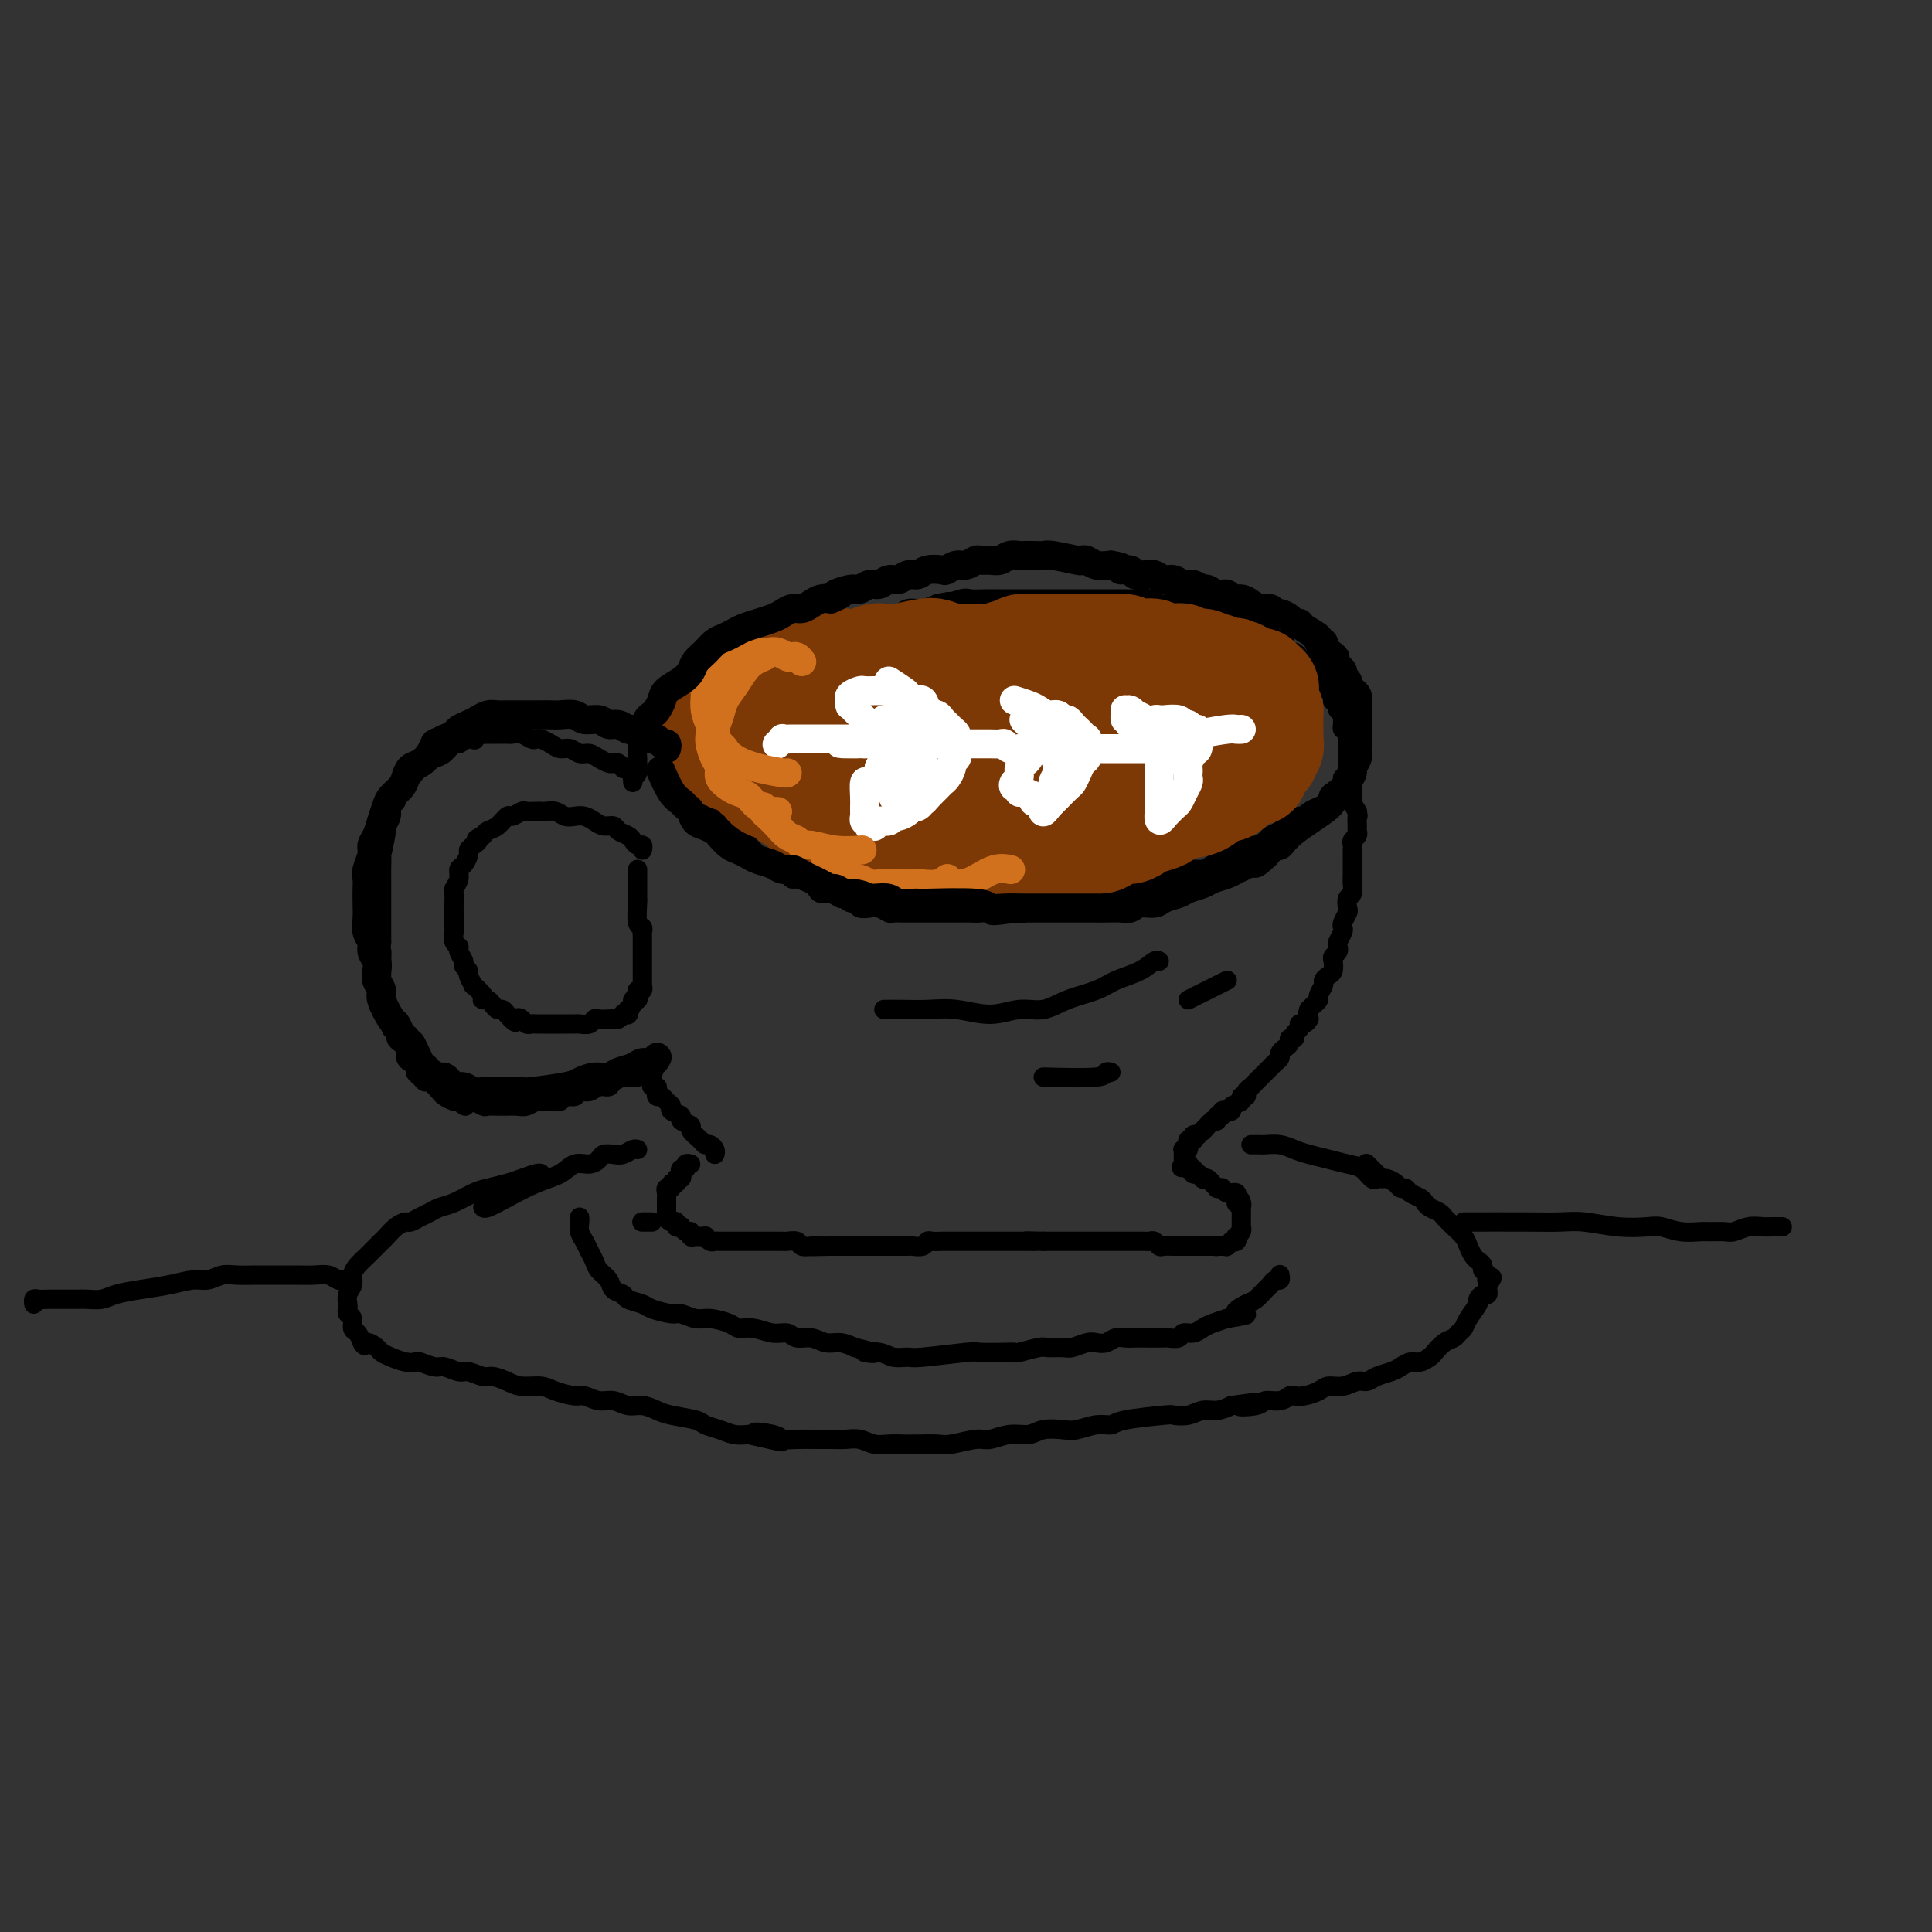 <svg viewBox='0 0 400 400' version='1.1' xmlns='http://www.w3.org/2000/svg' xmlns:xlink='http://www.w3.org/1999/xlink'><rect x="0" y="0" width="400" height="400" fill="#333333" stroke="none"/><g fill='none' stroke='rgb(0,0,0)' stroke-width='4' stroke-linecap='round' stroke-linejoin='round'><path d='M138,146c1.131,-0.797 2.261,-1.593 3,-2c0.739,-0.407 1.086,-0.423 2,-1c0.914,-0.577 2.396,-1.714 3,-2c0.604,-0.286 0.331,0.278 1,0c0.669,-0.278 2.280,-1.398 3,-2c0.720,-0.602 0.548,-0.686 1,-1c0.452,-0.314 1.528,-0.858 2,-1c0.472,-0.142 0.339,0.116 1,0c0.661,-0.116 2.116,-0.608 3,-1c0.884,-0.392 1.195,-0.683 2,-1c0.805,-0.317 2.102,-0.659 3,-1c0.898,-0.341 1.395,-0.683 2,-1c0.605,-0.317 1.317,-0.611 2,-1c0.683,-0.389 1.337,-0.874 2,-1c0.663,-0.126 1.336,0.106 2,0c0.664,-0.106 1.319,-0.549 2,-1c0.681,-0.451 1.389,-0.910 2,-1c0.611,-0.090 1.126,0.187 2,0c0.874,-0.187 2.106,-0.839 3,-1c0.894,-0.161 1.450,0.168 2,0c0.550,-0.168 1.095,-0.832 2,-1c0.905,-0.168 2.170,0.161 3,0c0.830,-0.161 1.223,-0.813 2,-1c0.777,-0.187 1.936,0.089 3,0c1.064,-0.089 2.032,-0.545 3,-1'/><path d='M194,125c4.624,-1.022 2.184,-0.078 2,0c-0.184,0.078 1.889,-0.711 3,-1c1.111,-0.289 1.259,-0.077 2,0c0.741,0.077 2.074,0.021 3,0c0.926,-0.021 1.445,-0.006 2,0c0.555,0.006 1.145,0.001 2,0c0.855,-0.001 1.976,-0.000 3,0c1.024,0.000 1.951,0.000 3,0c1.049,-0.000 2.221,-0.000 3,0c0.779,0.000 1.166,0.000 2,0c0.834,-0.000 2.114,0.000 3,0c0.886,-0.000 1.377,-0.000 2,0c0.623,0.000 1.378,0.000 2,0c0.622,-0.000 1.111,-0.001 2,0c0.889,0.001 2.178,0.004 3,0c0.822,-0.004 1.179,-0.015 2,0c0.821,0.015 2.108,0.057 3,0c0.892,-0.057 1.390,-0.212 2,0c0.610,0.212 1.332,0.793 2,1c0.668,0.207 1.282,0.040 2,0c0.718,-0.040 1.539,0.045 2,0c0.461,-0.045 0.561,-0.222 1,0c0.439,0.222 1.216,0.843 2,1c0.784,0.157 1.575,-0.150 2,0c0.425,0.150 0.485,0.757 1,1c0.515,0.243 1.486,0.121 2,0c0.514,-0.121 0.571,-0.242 1,0c0.429,0.242 1.228,0.848 2,1c0.772,0.152 1.515,-0.152 2,0c0.485,0.152 0.710,0.758 1,1c0.290,0.242 0.645,0.121 1,0'/><path d='M259,129c3.740,0.714 1.589,-0.001 1,0c-0.589,0.001 0.382,0.717 1,1c0.618,0.283 0.883,0.132 1,0c0.117,-0.132 0.087,-0.247 0,0c-0.087,0.247 -0.231,0.855 0,1c0.231,0.145 0.836,-0.172 1,0c0.164,0.172 -0.115,0.833 0,1c0.115,0.167 0.622,-0.162 1,0c0.378,0.162 0.626,0.813 1,1c0.374,0.187 0.874,-0.091 1,0c0.126,0.091 -0.121,0.550 0,1c0.121,0.450 0.611,0.890 1,1c0.389,0.110 0.678,-0.111 1,0c0.322,0.111 0.678,0.555 1,1c0.322,0.445 0.611,0.893 1,1c0.389,0.107 0.877,-0.126 1,0c0.123,0.126 -0.121,0.611 0,1c0.121,0.389 0.606,0.683 1,1c0.394,0.317 0.698,0.658 1,1c0.302,0.342 0.603,0.684 1,1c0.397,0.316 0.891,0.605 1,1c0.109,0.395 -0.167,0.894 0,1c0.167,0.106 0.776,-0.182 1,0c0.224,0.182 0.064,0.833 0,1c-0.064,0.167 -0.031,-0.149 0,0c0.031,0.149 0.061,0.761 0,1c-0.061,0.239 -0.212,0.103 0,0c0.212,-0.103 0.789,-0.172 1,0c0.211,0.172 0.057,0.585 0,1c-0.057,0.415 -0.016,0.833 0,1c0.016,0.167 0.008,0.084 0,0'/><path d='M277,147c3.011,3.023 1.539,1.579 1,1c-0.539,-0.579 -0.145,-0.295 0,0c0.145,0.295 0.043,0.600 0,1c-0.043,0.400 -0.026,0.895 0,1c0.026,0.105 0.059,-0.179 0,0c-0.059,0.179 -0.212,0.822 0,1c0.212,0.178 0.789,-0.107 1,0c0.211,0.107 0.057,0.607 0,1c-0.057,0.393 -0.015,0.679 0,1c0.015,0.321 0.004,0.678 0,1c-0.004,0.322 -0.001,0.611 0,1c0.001,0.389 0.000,0.879 0,1c-0.000,0.121 -0.000,-0.127 0,0c0.000,0.127 0.001,0.630 0,1c-0.001,0.370 -0.004,0.606 0,1c0.004,0.394 0.016,0.946 0,1c-0.016,0.054 -0.060,-0.389 0,0c0.060,0.389 0.222,1.610 0,2c-0.222,0.390 -0.830,-0.050 -1,0c-0.170,0.050 0.096,0.590 0,1c-0.096,0.410 -0.556,0.688 -1,1c-0.444,0.312 -0.874,0.657 -1,1c-0.126,0.343 0.050,0.683 0,1c-0.050,0.317 -0.328,0.611 -1,1c-0.672,0.389 -1.738,0.874 -2,1c-0.262,0.126 0.281,-0.107 0,0c-0.281,0.107 -1.385,0.554 -2,1c-0.615,0.446 -0.743,0.889 -1,1c-0.257,0.111 -0.645,-0.111 -1,0c-0.355,0.111 -0.678,0.556 -1,1'/><path d='M268,170c-1.969,1.417 -1.893,0.958 -2,1c-0.107,0.042 -0.399,0.585 -1,1c-0.601,0.415 -1.512,0.703 -2,1c-0.488,0.297 -0.555,0.604 -1,1c-0.445,0.396 -1.270,0.880 -2,1c-0.730,0.120 -1.365,-0.123 -2,0c-0.635,0.123 -1.271,0.611 -2,1c-0.729,0.389 -1.550,0.678 -2,1c-0.450,0.322 -0.529,0.677 -1,1c-0.471,0.323 -1.335,0.612 -2,1c-0.665,0.388 -1.132,0.873 -2,1c-0.868,0.127 -2.138,-0.106 -3,0c-0.862,0.106 -1.318,0.549 -2,1c-0.682,0.451 -1.591,0.908 -2,1c-0.409,0.092 -0.319,-0.182 -1,0c-0.681,0.182 -2.132,0.818 -3,1c-0.868,0.182 -1.153,-0.091 -2,0c-0.847,0.091 -2.258,0.545 -3,1c-0.742,0.455 -0.816,0.911 -1,1c-0.184,0.089 -0.478,-0.187 -1,0c-0.522,0.187 -1.273,0.839 -2,1c-0.727,0.161 -1.430,-0.167 -2,0c-0.570,0.167 -1.006,0.829 -2,1c-0.994,0.171 -2.545,-0.150 -3,0c-0.455,0.150 0.188,0.771 0,1c-0.188,0.229 -1.205,0.065 -2,0c-0.795,-0.065 -1.368,-0.031 -2,0c-0.632,0.031 -1.324,0.060 -2,0c-0.676,-0.060 -1.336,-0.208 -2,0c-0.664,0.208 -1.333,0.774 -2,1c-0.667,0.226 -1.334,0.113 -2,0'/><path d='M210,189c-5.987,1.083 -4.955,0.290 -5,0c-0.045,-0.290 -1.165,-0.078 -2,0c-0.835,0.078 -1.383,0.021 -2,0c-0.617,-0.021 -1.302,-0.006 -2,0c-0.698,0.006 -1.408,0.001 -2,0c-0.592,-0.001 -1.064,-0.000 -2,0c-0.936,0.000 -2.335,-0.000 -3,0c-0.665,0.000 -0.597,0.001 -1,0c-0.403,-0.001 -1.277,-0.004 -2,0c-0.723,0.004 -1.296,0.015 -2,0c-0.704,-0.015 -1.541,-0.056 -2,0c-0.459,0.056 -0.542,0.208 -1,0c-0.458,-0.208 -1.293,-0.778 -2,-1c-0.707,-0.222 -1.288,-0.097 -2,0c-0.712,0.097 -1.556,0.166 -2,0c-0.444,-0.166 -0.490,-0.565 -1,-1c-0.510,-0.435 -1.485,-0.904 -2,-1c-0.515,-0.096 -0.570,0.182 -1,0c-0.430,-0.182 -1.236,-0.823 -2,-1c-0.764,-0.177 -1.486,0.111 -2,0c-0.514,-0.111 -0.819,-0.620 -1,-1c-0.181,-0.380 -0.236,-0.630 -1,-1c-0.764,-0.370 -2.235,-0.858 -3,-1c-0.765,-0.142 -0.825,0.064 -1,0c-0.175,-0.064 -0.467,-0.398 -1,-1c-0.533,-0.602 -1.308,-1.471 -2,-2c-0.692,-0.529 -1.302,-0.719 -2,-1c-0.698,-0.281 -1.485,-0.652 -2,-1c-0.515,-0.348 -0.757,-0.674 -1,-1'/><path d='M156,176c-3.582,-2.035 -1.538,-1.123 -1,-1c0.538,0.123 -0.429,-0.544 -1,-1c-0.571,-0.456 -0.744,-0.699 -1,-1c-0.256,-0.301 -0.593,-0.658 -1,-1c-0.407,-0.342 -0.882,-0.669 -1,-1c-0.118,-0.331 0.122,-0.666 0,-1c-0.122,-0.334 -0.606,-0.667 -1,-1c-0.394,-0.333 -0.697,-0.667 -1,-1c-0.303,-0.333 -0.606,-0.667 -1,-1c-0.394,-0.333 -0.880,-0.667 -1,-1c-0.120,-0.333 0.126,-0.667 0,-1c-0.126,-0.333 -0.625,-0.666 -1,-1c-0.375,-0.334 -0.625,-0.668 -1,-1c-0.375,-0.332 -0.875,-0.662 -1,-1c-0.125,-0.338 0.125,-0.686 0,-1c-0.125,-0.314 -0.626,-0.595 -1,-1c-0.374,-0.405 -0.621,-0.935 -1,-1c-0.379,-0.065 -0.890,0.334 -1,0c-0.110,-0.334 0.182,-1.400 0,-2c-0.182,-0.600 -0.837,-0.734 -1,-1c-0.163,-0.266 0.167,-0.664 0,-1c-0.167,-0.336 -0.829,-0.611 -1,-1c-0.171,-0.389 0.150,-0.893 0,-1c-0.150,-0.107 -0.772,0.181 -1,0c-0.228,-0.181 -0.061,-0.832 0,-1c0.061,-0.168 0.016,0.147 0,0c-0.016,-0.147 -0.005,-0.756 0,-1c0.005,-0.244 0.002,-0.122 0,0'/><path d='M279,159c-0.113,0.333 -0.226,0.666 0,1c0.226,0.334 0.792,0.670 1,1c0.208,0.330 0.059,0.655 0,1c-0.059,0.345 -0.026,0.711 0,1c0.026,0.289 0.045,0.501 0,1c-0.045,0.499 -0.156,1.285 0,2c0.156,0.715 0.578,1.357 1,2'/><path d='M281,168c0.308,1.510 0.079,0.786 0,1c-0.079,0.214 -0.007,1.367 0,2c0.007,0.633 -0.051,0.747 0,1c0.051,0.253 0.210,0.644 0,1c-0.210,0.356 -0.788,0.676 -1,1c-0.212,0.324 -0.057,0.653 0,1c0.057,0.347 0.015,0.711 0,1c-0.015,0.289 -0.003,0.501 0,1c0.003,0.499 -0.003,1.284 0,2c0.003,0.716 0.015,1.362 0,2c-0.015,0.638 -0.055,1.269 0,2c0.055,0.731 0.207,1.561 0,2c-0.207,0.439 -0.774,0.485 -1,1c-0.226,0.515 -0.112,1.499 0,2c0.112,0.501 0.223,0.519 0,1c-0.223,0.481 -0.778,1.424 -1,2c-0.222,0.576 -0.111,0.784 0,1c0.111,0.216 0.222,0.439 0,1c-0.222,0.561 -0.778,1.459 -1,2c-0.222,0.541 -0.111,0.726 0,1c0.111,0.274 0.223,0.637 0,1c-0.223,0.363 -0.782,0.728 -1,1c-0.218,0.272 -0.096,0.453 0,1c0.096,0.547 0.165,1.460 0,2c-0.165,0.540 -0.565,0.708 -1,1c-0.435,0.292 -0.904,0.708 -1,1c-0.096,0.292 0.181,0.459 0,1c-0.181,0.541 -0.822,1.454 -1,2c-0.178,0.546 0.106,0.724 0,1c-0.106,0.276 -0.602,0.650 -1,1c-0.398,0.350 -0.699,0.675 -1,1'/><path d='M271,209c-1.349,4.102 -0.222,2.356 0,2c0.222,-0.356 -0.461,0.679 -1,1c-0.539,0.321 -0.933,-0.073 -1,0c-0.067,0.073 0.193,0.611 0,1c-0.193,0.389 -0.839,0.629 -1,1c-0.161,0.371 0.163,0.873 0,1c-0.163,0.127 -0.813,-0.121 -1,0c-0.187,0.121 0.091,0.610 0,1c-0.091,0.390 -0.549,0.682 -1,1c-0.451,0.318 -0.894,0.663 -1,1c-0.106,0.337 0.126,0.668 0,1c-0.126,0.332 -0.611,0.666 -1,1c-0.389,0.334 -0.681,0.667 -1,1c-0.319,0.333 -0.664,0.666 -1,1c-0.336,0.334 -0.663,0.668 -1,1c-0.337,0.332 -0.683,0.663 -1,1c-0.317,0.337 -0.605,0.682 -1,1c-0.395,0.318 -0.898,0.610 -1,1c-0.102,0.390 0.198,0.879 0,1c-0.198,0.121 -0.894,-0.125 -1,0c-0.106,0.125 0.379,0.622 0,1c-0.379,0.378 -1.622,0.636 -2,1c-0.378,0.364 0.110,0.834 0,1c-0.110,0.166 -0.818,0.030 -1,0c-0.182,-0.030 0.162,0.048 0,0c-0.162,-0.048 -0.831,-0.223 -1,0c-0.169,0.223 0.161,0.843 0,1c-0.161,0.157 -0.813,-0.150 -1,0c-0.187,0.150 0.089,0.757 0,1c-0.089,0.243 -0.545,0.121 -1,0'/><path d='M251,232c-3.338,3.802 -1.683,1.807 -1,1c0.683,-0.807 0.394,-0.426 0,0c-0.394,0.426 -0.894,0.898 -1,1c-0.106,0.102 0.182,-0.165 0,0c-0.182,0.165 -0.832,0.762 -1,1c-0.168,0.238 0.147,0.115 0,0c-0.147,-0.115 -0.757,-0.223 -1,0c-0.243,0.223 -0.117,0.778 0,1c0.117,0.222 0.227,0.111 0,0c-0.227,-0.111 -0.792,-0.222 -1,0c-0.208,0.222 -0.060,0.777 0,1c0.060,0.223 0.030,0.112 0,0c-0.030,-0.112 -0.061,-0.227 0,0c0.061,0.227 0.212,0.797 0,1c-0.212,0.203 -0.789,0.041 -1,0c-0.211,-0.041 -0.057,0.041 0,0c0.057,-0.041 0.015,-0.203 0,0c-0.015,0.203 -0.004,0.773 0,1c0.004,0.227 0.001,0.112 0,0c-0.001,-0.112 -0.000,-0.223 0,0c0.000,0.223 0.000,0.778 0,1c-0.000,0.222 -0.000,0.112 0,0c0.000,-0.112 0.000,-0.226 0,0c-0.000,0.226 -0.000,0.792 0,1c0.000,0.208 0.000,0.060 0,0c-0.000,-0.060 -0.000,-0.030 0,0'/><path d='M245,241c-0.912,1.393 -0.192,0.377 0,0c0.192,-0.377 -0.144,-0.115 0,0c0.144,0.115 0.770,0.083 1,0c0.230,-0.083 0.065,-0.219 0,0c-0.065,0.219 -0.032,0.791 0,1c0.032,0.209 0.061,0.055 0,0c-0.061,-0.055 -0.214,-0.011 0,0c0.214,0.011 0.793,-0.011 1,0c0.207,0.011 0.042,0.056 0,0c-0.042,-0.056 0.040,-0.212 0,0c-0.040,0.212 -0.203,0.793 0,1c0.203,0.207 0.772,0.042 1,0c0.228,-0.042 0.117,0.041 0,0c-0.117,-0.041 -0.239,-0.204 0,0c0.239,0.204 0.839,0.776 1,1c0.161,0.224 -0.115,0.098 0,0c0.115,-0.098 0.623,-0.170 1,0c0.377,0.170 0.622,0.580 1,1c0.378,0.420 0.889,0.848 1,1c0.111,0.152 -0.176,0.026 0,0c0.176,-0.026 0.817,0.046 1,0c0.183,-0.046 -0.091,-0.209 0,0c0.091,0.209 0.546,0.792 1,1c0.454,0.208 0.906,0.042 1,0c0.094,-0.042 -0.171,0.040 0,0c0.171,-0.040 0.777,-0.203 1,0c0.223,0.203 0.064,0.772 0,1c-0.064,0.228 -0.032,0.114 0,0'/><path d='M256,248c1.697,1.023 0.441,0.082 0,0c-0.441,-0.082 -0.066,0.696 0,1c0.066,0.304 -0.179,0.133 0,0c0.179,-0.133 0.780,-0.228 1,0c0.220,0.228 0.059,0.778 0,1c-0.059,0.222 -0.016,0.116 0,0c0.016,-0.116 0.004,-0.241 0,0c-0.004,0.241 -0.001,0.850 0,1c0.001,0.150 0.000,-0.157 0,0c-0.000,0.157 -0.000,0.778 0,1c0.000,0.222 0.000,0.044 0,0c-0.000,-0.044 0.000,0.045 0,0c-0.000,-0.045 -0.000,-0.223 0,0c0.000,0.223 0.001,0.847 0,1c-0.001,0.153 -0.004,-0.165 0,0c0.004,0.165 0.015,0.814 0,1c-0.015,0.186 -0.055,-0.090 0,0c0.055,0.090 0.207,0.546 0,1c-0.207,0.454 -0.772,0.905 -1,1c-0.228,0.095 -0.117,-0.167 0,0c0.117,0.167 0.242,0.763 0,1c-0.242,0.237 -0.850,0.116 -1,0c-0.150,-0.116 0.157,-0.227 0,0c-0.157,0.227 -0.778,0.793 -1,1c-0.222,0.207 -0.045,0.055 0,0c0.045,-0.055 -0.043,-0.015 0,0c0.043,0.015 0.218,0.004 0,0c-0.218,-0.004 -0.828,-0.001 -1,0c-0.172,0.001 0.094,0.000 0,0c-0.094,-0.000 -0.547,-0.000 -1,0'/><path d='M252,258c-0.555,0.155 0.059,0.041 0,0c-0.059,-0.041 -0.789,-0.011 -1,0c-0.211,0.011 0.098,0.003 0,0c-0.098,-0.003 -0.603,-0.001 -1,0c-0.397,0.001 -0.688,0.000 -1,0c-0.312,-0.000 -0.646,0.000 -1,0c-0.354,-0.000 -0.729,-0.000 -1,0c-0.271,0.000 -0.440,0.001 -1,0c-0.560,-0.001 -1.512,-0.004 -2,0c-0.488,0.004 -0.512,0.015 -1,0c-0.488,-0.015 -1.439,-0.057 -2,0c-0.561,0.057 -0.731,0.211 -1,0c-0.269,-0.211 -0.635,-0.789 -1,-1c-0.365,-0.211 -0.728,-0.057 -1,0c-0.272,0.057 -0.454,0.015 -1,0c-0.546,-0.015 -1.456,-0.004 -2,0c-0.544,0.004 -0.722,0.001 -1,0c-0.278,-0.001 -0.655,-0.000 -1,0c-0.345,0.000 -0.659,0.000 -1,0c-0.341,-0.000 -0.708,-0.000 -1,0c-0.292,0.000 -0.507,0.000 -1,0c-0.493,-0.000 -1.263,-0.000 -2,0c-0.737,0.000 -1.439,0.000 -2,0c-0.561,-0.000 -0.980,-0.000 -1,0c-0.020,0.000 0.361,0.000 0,0c-0.361,-0.000 -1.462,-0.000 -2,0c-0.538,0.000 -0.511,0.000 -1,0c-0.489,-0.000 -1.492,-0.000 -2,0c-0.508,0.000 -0.521,0.000 -1,0c-0.479,-0.000 -1.422,-0.000 -2,0c-0.578,0.000 -0.789,0.000 -1,0'/><path d='M216,257c-5.992,-0.155 -2.972,-0.041 -2,0c0.972,0.041 -0.106,0.011 -1,0c-0.894,-0.011 -1.605,-0.003 -2,0c-0.395,0.003 -0.473,0.001 -1,0c-0.527,-0.001 -1.502,-0.000 -2,0c-0.498,0.000 -0.518,0.000 -1,0c-0.482,-0.000 -1.425,-0.000 -2,0c-0.575,0.000 -0.783,0.000 -1,0c-0.217,-0.000 -0.443,-0.000 -1,0c-0.557,0.000 -1.445,0.000 -2,0c-0.555,-0.000 -0.778,-0.000 -1,0c-0.222,0.000 -0.444,0.000 -1,0c-0.556,-0.000 -1.444,-0.001 -2,0c-0.556,0.001 -0.778,0.004 -1,0c-0.222,-0.004 -0.445,-0.015 -1,0c-0.555,0.015 -1.443,0.057 -2,0c-0.557,-0.057 -0.783,-0.211 -1,0c-0.217,0.211 -0.424,0.789 -1,1c-0.576,0.211 -1.520,0.057 -2,0c-0.480,-0.057 -0.496,-0.015 -1,0c-0.504,0.015 -1.496,0.004 -2,0c-0.504,-0.004 -0.520,-0.001 -1,0c-0.480,0.001 -1.423,0.000 -2,0c-0.577,-0.000 -0.789,-0.000 -1,0c-0.211,0.000 -0.423,0.000 -1,0c-0.577,-0.000 -1.520,-0.000 -2,0c-0.480,0.000 -0.496,0.000 -1,0c-0.504,-0.000 -1.496,-0.000 -2,0c-0.504,0.000 -0.520,0.000 -1,0c-0.480,-0.000 -1.423,-0.000 -2,0c-0.577,0.000 -0.789,0.000 -1,0'/><path d='M172,258c-7.207,0.154 -3.225,0.037 -2,0c1.225,-0.037 -0.305,0.004 -1,0c-0.695,-0.004 -0.553,-0.054 -1,0c-0.447,0.054 -1.482,0.211 -2,0c-0.518,-0.211 -0.519,-0.788 -1,-1c-0.481,-0.212 -1.442,-0.057 -2,0c-0.558,0.057 -0.713,0.015 -1,0c-0.287,-0.015 -0.706,-0.004 -1,0c-0.294,0.004 -0.464,0.001 -1,0c-0.536,-0.001 -1.439,-0.000 -2,0c-0.561,0.000 -0.780,0.000 -1,0c-0.220,-0.000 -0.440,-0.000 -1,0c-0.560,0.000 -1.459,-0.000 -2,0c-0.541,0.000 -0.722,0.000 -1,0c-0.278,-0.000 -0.652,-0.000 -1,0c-0.348,0.000 -0.670,0.001 -1,0c-0.330,-0.001 -0.667,-0.004 -1,0c-0.333,0.004 -0.662,0.015 -1,0c-0.338,-0.015 -0.686,-0.057 -1,0c-0.314,0.057 -0.596,0.212 -1,0c-0.404,-0.212 -0.931,-0.793 -1,-1c-0.069,-0.207 0.318,-0.040 0,0c-0.318,0.040 -1.343,-0.045 -2,0c-0.657,0.045 -0.945,0.222 -1,0c-0.055,-0.222 0.125,-0.843 0,-1c-0.125,-0.157 -0.555,0.150 -1,0c-0.445,-0.150 -0.907,-0.759 -1,-1c-0.093,-0.241 0.181,-0.116 0,0c-0.181,0.116 -0.818,0.224 -1,0c-0.182,-0.224 0.091,-0.778 0,-1c-0.091,-0.222 -0.545,-0.111 -1,0'/><path d='M139,253c-1.619,-0.857 -1.166,-0.999 -1,-1c0.166,-0.001 0.044,0.139 0,0c-0.044,-0.139 -0.012,-0.558 0,-1c0.012,-0.442 0.003,-0.906 0,-1c-0.003,-0.094 -0.001,0.182 0,0c0.001,-0.182 -0.001,-0.823 0,-1c0.001,-0.177 0.004,0.111 0,0c-0.004,-0.111 -0.016,-0.622 0,-1c0.016,-0.378 0.061,-0.622 0,-1c-0.061,-0.378 -0.228,-0.890 0,-1c0.228,-0.110 0.849,0.181 1,0c0.151,-0.181 -0.170,-0.836 0,-1c0.170,-0.164 0.829,0.162 1,0c0.171,-0.162 -0.146,-0.813 0,-1c0.146,-0.187 0.756,0.090 1,0c0.244,-0.090 0.122,-0.546 0,-1c-0.122,-0.454 -0.243,-0.906 0,-1c0.243,-0.094 0.849,0.171 1,0c0.151,-0.171 -0.152,-0.777 0,-1c0.152,-0.223 0.758,-0.064 1,0c0.242,0.064 0.121,0.032 0,0'/><path d='M148,239c0.086,-0.305 0.173,-0.610 0,-1c-0.173,-0.390 -0.604,-0.864 -1,-1c-0.396,-0.136 -0.755,0.066 -1,0c-0.245,-0.066 -0.375,-0.399 -1,-1c-0.625,-0.601 -1.744,-1.470 -2,-2c-0.256,-0.530 0.353,-0.719 0,-1c-0.353,-0.281 -1.667,-0.652 -2,-1c-0.333,-0.348 0.314,-0.672 0,-1c-0.314,-0.328 -1.591,-0.662 -2,-1c-0.409,-0.338 0.048,-0.682 0,-1c-0.048,-0.318 -0.600,-0.611 -1,-1c-0.400,-0.389 -0.647,-0.874 -1,-1c-0.353,-0.126 -0.813,0.107 -1,0c-0.187,-0.107 -0.103,-0.554 0,-1c0.103,-0.446 0.224,-0.890 0,-1c-0.224,-0.110 -0.792,0.115 -1,0c-0.208,-0.115 -0.056,-0.569 0,-1c0.056,-0.431 0.016,-0.837 0,-1c-0.016,-0.163 -0.008,-0.081 0,0'/><path d='M135,223c-2.012,-2.643 -0.542,-1.250 0,-1c0.542,0.250 0.155,-0.643 0,-1c-0.155,-0.357 -0.077,-0.179 0,0'/><path d='M141,148c0.089,-0.004 0.178,-0.008 0,0c-0.178,0.008 -0.624,0.030 -1,0c-0.376,-0.030 -0.682,-0.110 -1,0c-0.318,0.110 -0.648,0.411 -1,1c-0.352,0.589 -0.725,1.466 -1,2c-0.275,0.534 -0.452,0.724 -1,1c-0.548,0.276 -1.468,0.636 -2,1c-0.532,0.364 -0.678,0.731 -1,1c-0.322,0.269 -0.822,0.440 -1,1c-0.178,0.560 -0.034,1.508 0,2c0.034,0.492 -0.044,0.528 0,1c0.044,0.472 0.208,1.381 0,2c-0.208,0.619 -0.788,0.950 -1,1c-0.212,0.050 -0.057,-0.179 0,0c0.057,0.179 0.016,0.765 0,1c-0.016,0.235 -0.008,0.117 0,0'/><path d='M131,160c-0.303,-0.415 -0.606,-0.829 -1,-1c-0.394,-0.171 -0.878,-0.098 -1,0c-0.122,0.098 0.119,0.220 0,0c-0.119,-0.220 -0.598,-0.781 -1,-1c-0.402,-0.219 -0.726,-0.096 -1,0c-0.274,0.096 -0.496,0.165 -1,0c-0.504,-0.165 -1.290,-0.565 -2,-1c-0.710,-0.435 -1.345,-0.904 -2,-1c-0.655,-0.096 -1.331,0.181 -2,0c-0.669,-0.181 -1.331,-0.819 -2,-1c-0.669,-0.181 -1.344,0.096 -2,0c-0.656,-0.096 -1.292,-0.565 -2,-1c-0.708,-0.435 -1.489,-0.834 -2,-1c-0.511,-0.166 -0.752,-0.097 -1,0c-0.248,0.097 -0.504,0.222 -1,0c-0.496,-0.222 -1.232,-0.792 -2,-1c-0.768,-0.208 -1.568,-0.056 -2,0c-0.432,0.056 -0.497,0.015 -1,0c-0.503,-0.015 -1.444,-0.004 -2,0c-0.556,0.004 -0.727,0.001 -1,0c-0.273,-0.001 -0.650,-0.000 -1,0c-0.350,0.000 -0.675,0.000 -1,0'/><path d='M100,152c-5.218,-0.993 -2.763,0.525 -2,1c0.763,0.475 -0.165,-0.094 -1,0c-0.835,0.094 -1.575,0.851 -2,1c-0.425,0.149 -0.533,-0.311 -1,0c-0.467,0.311 -1.291,1.392 -2,2c-0.709,0.608 -1.303,0.741 -2,1c-0.697,0.259 -1.497,0.643 -2,1c-0.503,0.357 -0.708,0.686 -1,1c-0.292,0.314 -0.669,0.613 -1,1c-0.331,0.387 -0.614,0.863 -1,1c-0.386,0.137 -0.873,-0.065 -1,0c-0.127,0.065 0.105,0.398 0,1c-0.105,0.602 -0.549,1.473 -1,2c-0.451,0.527 -0.910,0.709 -1,1c-0.090,0.291 0.187,0.689 0,1c-0.187,0.311 -0.838,0.534 -1,1c-0.162,0.466 0.167,1.176 0,2c-0.167,0.824 -0.829,1.761 -1,2c-0.171,0.239 0.150,-0.221 0,1c-0.150,1.221 -0.772,4.124 -1,5c-0.228,0.876 -0.061,-0.275 0,0c0.061,0.275 0.016,1.974 0,3c-0.016,1.026 -0.004,1.377 0,2c0.004,0.623 0.001,1.518 0,2c-0.001,0.482 -0.000,0.552 0,1c0.000,0.448 0.000,1.275 0,2c-0.000,0.725 -0.000,1.349 0,2c0.000,0.651 0.000,1.329 0,2c-0.000,0.671 -0.000,1.335 0,2c0.000,0.665 0.000,1.333 0,2'/><path d='M79,195c-0.464,4.981 -0.124,2.434 0,2c0.124,-0.434 0.033,1.245 0,2c-0.033,0.755 -0.009,0.587 0,1c0.009,0.413 0.001,1.406 0,2c-0.001,0.594 0.003,0.789 0,1c-0.003,0.211 -0.015,0.438 0,1c0.015,0.562 0.055,1.459 0,2c-0.055,0.541 -0.207,0.726 0,1c0.207,0.274 0.772,0.637 1,1c0.228,0.363 0.118,0.727 0,1c-0.118,0.273 -0.242,0.454 0,1c0.242,0.546 0.852,1.456 1,2c0.148,0.544 -0.167,0.722 0,1c0.167,0.278 0.814,0.655 1,1c0.186,0.345 -0.090,0.657 0,1c0.090,0.343 0.545,0.718 1,1c0.455,0.282 0.911,0.471 1,1c0.089,0.529 -0.187,1.399 0,2c0.187,0.601 0.838,0.934 1,1c0.162,0.066 -0.163,-0.136 0,0c0.163,0.136 0.816,0.609 1,1c0.184,0.391 -0.101,0.701 0,1c0.101,0.299 0.587,0.588 1,1c0.413,0.412 0.751,0.947 1,1c0.249,0.053 0.408,-0.375 1,0c0.592,0.375 1.615,1.554 2,2c0.385,0.446 0.131,0.158 0,0c-0.131,-0.158 -0.138,-0.187 0,0c0.138,0.187 0.422,0.589 1,1c0.578,0.411 1.451,0.832 2,1c0.549,0.168 0.775,0.084 1,0'/><path d='M95,228c2.185,2.007 1.148,0.524 1,0c-0.148,-0.524 0.594,-0.088 1,0c0.406,0.088 0.476,-0.173 1,0c0.524,0.173 1.502,0.778 2,1c0.498,0.222 0.518,0.059 1,0c0.482,-0.059 1.427,-0.015 2,0c0.573,0.015 0.773,0.000 1,0c0.227,-0.000 0.480,0.014 1,0c0.520,-0.014 1.308,-0.057 2,0c0.692,0.057 1.289,0.212 2,0c0.711,-0.212 1.537,-0.793 2,-1c0.463,-0.207 0.562,-0.040 1,0c0.438,0.040 1.216,-0.046 2,0c0.784,0.046 1.575,0.224 2,0c0.425,-0.224 0.484,-0.848 1,-1c0.516,-0.152 1.490,0.170 2,0c0.510,-0.170 0.555,-0.833 1,-1c0.445,-0.167 1.289,0.162 2,0c0.711,-0.162 1.289,-0.814 2,-1c0.711,-0.186 1.557,0.095 2,0c0.443,-0.095 0.485,-0.565 1,-1c0.515,-0.435 1.504,-0.835 2,-1c0.496,-0.165 0.497,-0.097 1,0c0.503,0.097 1.506,0.222 2,0c0.494,-0.222 0.479,-0.790 1,-1c0.521,-0.210 1.577,-0.060 2,0c0.423,0.060 0.211,0.030 0,0'/><path d='M133,176c0.087,-0.446 0.174,-0.893 0,-1c-0.174,-0.107 -0.609,0.125 -1,0c-0.391,-0.125 -0.738,-0.607 -1,-1c-0.262,-0.393 -0.440,-0.697 -1,-1c-0.560,-0.303 -1.501,-0.607 -2,-1c-0.499,-0.393 -0.556,-0.876 -1,-1c-0.444,-0.124 -1.274,0.111 -2,0c-0.726,-0.111 -1.349,-0.570 -2,-1c-0.651,-0.430 -1.330,-0.833 -2,-1c-0.670,-0.167 -1.332,-0.097 -2,0c-0.668,0.097 -1.344,0.222 -2,0c-0.656,-0.222 -1.293,-0.791 -2,-1c-0.707,-0.209 -1.484,-0.057 -2,0c-0.516,0.057 -0.772,0.020 -1,0c-0.228,-0.020 -0.427,-0.021 -1,0c-0.573,0.021 -1.518,0.065 -2,0c-0.482,-0.065 -0.500,-0.239 -1,0c-0.500,0.239 -1.482,0.890 -2,1c-0.518,0.110 -0.572,-0.321 -1,0c-0.428,0.321 -1.231,1.394 -2,2c-0.769,0.606 -1.506,0.745 -2,1c-0.494,0.255 -0.747,0.628 -1,1'/><path d='M100,173c-2.194,0.953 -1.179,0.837 -1,1c0.179,0.163 -0.478,0.606 -1,1c-0.522,0.394 -0.909,0.738 -1,1c-0.091,0.262 0.116,0.441 0,1c-0.116,0.559 -0.553,1.497 -1,2c-0.447,0.503 -0.904,0.572 -1,1c-0.096,0.428 0.171,1.217 0,2c-0.171,0.783 -0.778,1.561 -1,2c-0.222,0.439 -0.060,0.537 0,1c0.060,0.463 0.016,1.289 0,2c-0.016,0.711 -0.005,1.308 0,2c0.005,0.692 0.006,1.481 0,2c-0.006,0.519 -0.017,0.768 0,1c0.017,0.232 0.061,0.447 0,1c-0.061,0.553 -0.228,1.443 0,2c0.228,0.557 0.850,0.779 1,1c0.150,0.221 -0.171,0.439 0,1c0.171,0.561 0.835,1.465 1,2c0.165,0.535 -0.168,0.702 0,1c0.168,0.298 0.837,0.727 1,1c0.163,0.273 -0.180,0.388 0,1c0.180,0.612 0.885,1.719 1,2c0.115,0.281 -0.358,-0.265 0,0c0.358,0.265 1.549,1.342 2,2c0.451,0.658 0.162,0.898 0,1c-0.162,0.102 -0.198,0.065 0,0c0.198,-0.065 0.630,-0.158 1,0c0.370,0.158 0.676,0.568 1,1c0.324,0.432 0.664,0.885 1,1c0.336,0.115 0.667,-0.110 1,0c0.333,0.110 0.666,0.555 1,1'/><path d='M105,210c2.107,2.563 1.874,1.471 2,1c0.126,-0.471 0.611,-0.322 1,0c0.389,0.322 0.680,0.818 1,1c0.320,0.182 0.667,0.049 1,0c0.333,-0.049 0.653,-0.013 1,0c0.347,0.013 0.722,0.003 1,0c0.278,-0.003 0.460,-0.001 1,0c0.540,0.001 1.439,-0.000 2,0c0.561,0.000 0.784,0.001 1,0c0.216,-0.001 0.425,-0.004 1,0c0.575,0.004 1.515,0.015 2,0c0.485,-0.015 0.515,-0.057 1,0c0.485,0.057 1.425,0.211 2,0c0.575,-0.211 0.784,-0.788 1,-1c0.216,-0.212 0.440,-0.061 1,0c0.560,0.061 1.455,0.030 2,0c0.545,-0.030 0.738,-0.061 1,0c0.262,0.061 0.592,0.212 1,0c0.408,-0.212 0.894,-0.789 1,-1c0.106,-0.211 -0.168,-0.055 0,0c0.168,0.055 0.777,0.011 1,0c0.223,-0.011 0.060,0.011 0,0c-0.060,-0.011 -0.016,-0.054 0,0c0.016,0.054 0.004,0.207 0,0c-0.004,-0.207 -0.001,-0.773 0,-1c0.001,-0.227 0.001,-0.113 0,0'/><path d='M130,209c1.173,-0.421 0.104,0.028 0,0c-0.104,-0.028 0.756,-0.533 1,-1c0.244,-0.467 -0.127,-0.894 0,-1c0.127,-0.106 0.752,0.111 1,0c0.248,-0.111 0.119,-0.551 0,-1c-0.119,-0.449 -0.228,-0.908 0,-1c0.228,-0.092 0.793,0.182 1,0c0.207,-0.182 0.055,-0.818 0,-1c-0.055,-0.182 -0.015,0.092 0,0c0.015,-0.092 0.004,-0.549 0,-1c-0.004,-0.451 -0.001,-0.894 0,-1c0.001,-0.106 0.000,0.126 0,0c-0.000,-0.126 -0.000,-0.612 0,-1c0.000,-0.388 -0.000,-0.680 0,-1c0.000,-0.320 0.000,-0.667 0,-1c-0.000,-0.333 -0.000,-0.652 0,-1c0.000,-0.348 0.001,-0.724 0,-1c-0.001,-0.276 -0.004,-0.452 0,-1c0.004,-0.548 0.015,-1.467 0,-2c-0.015,-0.533 -0.057,-0.678 0,-1c0.057,-0.322 0.211,-0.820 0,-1c-0.211,-0.180 -0.789,-0.041 -1,-1c-0.211,-0.959 -0.057,-3.016 0,-4c0.057,-0.984 0.015,-0.893 0,-1c-0.015,-0.107 -0.004,-0.411 0,-1c0.004,-0.589 0.001,-1.465 0,-2c-0.001,-0.535 -0.000,-0.731 0,-1c0.000,-0.269 0.000,-0.611 0,-1c-0.000,-0.389 -0.000,-0.825 0,-1c0.000,-0.175 0.000,-0.087 0,0'/><path d='M135,253c-0.453,0.000 -0.906,0.000 -1,0c-0.094,0.000 0.171,0.000 0,0c-0.171,0.000 -0.777,0.000 -1,0c-0.223,-0.000 -0.064,-0.000 0,0c0.064,0.000 0.032,0.000 0,0'/><path d='M112,243c-0.146,-0.090 -0.292,-0.180 -1,0c-0.708,0.180 -1.978,0.629 -3,1c-1.022,0.371 -1.796,0.663 -3,1c-1.204,0.337 -2.836,0.720 -4,1c-1.164,0.280 -1.859,0.456 -3,1c-1.141,0.544 -2.729,1.456 -4,2c-1.271,0.544 -2.223,0.720 -3,1c-0.777,0.280 -1.377,0.665 -2,1c-0.623,0.335 -1.270,0.618 -2,1c-0.730,0.382 -1.542,0.861 -2,1c-0.458,0.139 -0.560,-0.061 -1,0c-0.440,0.061 -1.216,0.383 -2,1c-0.784,0.617 -1.576,1.530 -2,2c-0.424,0.470 -0.482,0.496 -1,1c-0.518,0.504 -1.497,1.486 -2,2c-0.503,0.514 -0.531,0.560 -1,1c-0.469,0.440 -1.380,1.273 -2,2c-0.620,0.727 -0.951,1.346 -1,2c-0.049,0.654 0.182,1.341 0,2c-0.182,0.659 -0.777,1.289 -1,2c-0.223,0.711 -0.075,1.504 0,2c0.075,0.496 0.076,0.695 0,1c-0.076,0.305 -0.227,0.714 0,1c0.227,0.286 0.834,0.448 1,1c0.166,0.552 -0.109,1.495 0,2c0.109,0.505 0.603,0.573 1,1c0.397,0.427 0.699,1.214 1,2'/><path d='M75,278c0.580,1.190 0.529,0.165 1,0c0.471,-0.165 1.464,0.530 2,1c0.536,0.470 0.614,0.713 1,1c0.386,0.287 1.080,0.617 2,1c0.920,0.383 2.065,0.820 3,1c0.935,0.180 1.658,0.105 2,0c0.342,-0.105 0.303,-0.239 1,0c0.697,0.239 2.130,0.853 3,1c0.870,0.147 1.177,-0.172 2,0c0.823,0.172 2.163,0.833 3,1c0.837,0.167 1.171,-0.162 2,0c0.829,0.162 2.155,0.813 3,1c0.845,0.187 1.211,-0.091 2,0c0.789,0.091 2.001,0.550 3,1c0.999,0.450 1.786,0.890 3,1c1.214,0.110 2.856,-0.110 4,0c1.144,0.110 1.790,0.550 3,1c1.210,0.450 2.985,0.909 4,1c1.015,0.091 1.272,-0.187 2,0c0.728,0.187 1.928,0.838 3,1c1.072,0.162 2.017,-0.164 3,0c0.983,0.164 2.004,0.817 3,1c0.996,0.183 1.967,-0.106 3,0c1.033,0.106 2.128,0.605 3,1c0.872,0.395 1.521,0.684 3,1c1.479,0.316 3.789,0.659 5,1c1.211,0.341 1.325,0.679 2,1c0.675,0.321 1.913,0.625 3,1c1.087,0.375 2.025,0.821 3,1c0.975,0.179 1.988,0.089 3,0'/><path d='M155,297c12.670,2.956 4.346,0.845 2,0c-2.346,-0.845 1.285,-0.423 3,0c1.715,0.423 1.512,0.846 2,1c0.488,0.154 1.667,0.040 3,0c1.333,-0.040 2.821,-0.007 4,0c1.179,0.007 2.048,-0.012 3,0c0.952,0.012 1.988,0.056 3,0c1.012,-0.056 2.002,-0.211 3,0c0.998,0.211 2.004,0.788 3,1c0.996,0.212 1.983,0.058 3,0c1.017,-0.058 2.065,-0.020 3,0c0.935,0.020 1.758,0.020 3,0c1.242,-0.020 2.905,-0.062 4,0c1.095,0.062 1.623,0.228 3,0c1.377,-0.228 3.602,-0.849 5,-1c1.398,-0.151 1.967,0.170 3,0c1.033,-0.170 2.530,-0.829 4,-1c1.470,-0.171 2.914,0.146 4,0c1.086,-0.146 1.814,-0.756 3,-1c1.186,-0.244 2.829,-0.121 4,0c1.171,0.121 1.870,0.239 3,0c1.130,-0.239 2.693,-0.835 4,-1c1.307,-0.165 2.359,0.100 3,0c0.641,-0.100 0.870,-0.567 3,-1c2.130,-0.433 6.159,-0.833 8,-1c1.841,-0.167 1.493,-0.100 2,0c0.507,0.100 1.868,0.233 3,0c1.132,-0.233 2.036,-0.832 3,-1c0.964,-0.168 1.990,0.095 3,0c1.010,-0.095 2.005,-0.547 3,-1'/><path d='M255,291c9.265,-1.255 3.428,-0.393 2,0c-1.428,0.393 1.553,0.315 3,0c1.447,-0.315 1.359,-0.868 2,-1c0.641,-0.132 2.010,0.158 3,0c0.990,-0.158 1.601,-0.764 2,-1c0.399,-0.236 0.585,-0.101 1,0c0.415,0.101 1.059,0.167 2,0c0.941,-0.167 2.178,-0.566 3,-1c0.822,-0.434 1.230,-0.904 2,-1c0.770,-0.096 1.901,0.181 3,0c1.099,-0.181 2.167,-0.822 3,-1c0.833,-0.178 1.430,0.106 2,0c0.570,-0.106 1.111,-0.602 2,-1c0.889,-0.398 2.126,-0.698 3,-1c0.874,-0.302 1.385,-0.605 2,-1c0.615,-0.395 1.333,-0.883 2,-1c0.667,-0.117 1.282,0.138 2,0c0.718,-0.138 1.540,-0.667 2,-1c0.460,-0.333 0.557,-0.470 1,-1c0.443,-0.530 1.231,-1.453 2,-2c0.769,-0.547 1.520,-0.717 2,-1c0.480,-0.283 0.688,-0.677 1,-1c0.312,-0.323 0.727,-0.574 1,-1c0.273,-0.426 0.402,-1.028 1,-2c0.598,-0.972 1.663,-2.316 2,-3c0.337,-0.684 -0.053,-0.708 0,-1c0.053,-0.292 0.550,-0.851 1,-1c0.450,-0.149 0.852,0.114 1,0c0.148,-0.114 0.042,-0.604 0,-1c-0.042,-0.396 -0.021,-0.698 0,-1'/><path d='M308,266c1.839,-2.499 0.437,-1.247 0,-1c-0.437,0.247 0.090,-0.510 0,-1c-0.090,-0.490 -0.798,-0.712 -1,-1c-0.202,-0.288 0.102,-0.643 0,-1c-0.102,-0.357 -0.608,-0.715 -1,-1c-0.392,-0.285 -0.668,-0.496 -1,-1c-0.332,-0.504 -0.719,-1.301 -1,-2c-0.281,-0.699 -0.455,-1.301 -1,-2c-0.545,-0.699 -1.459,-1.497 -2,-2c-0.541,-0.503 -0.708,-0.712 -1,-1c-0.292,-0.288 -0.707,-0.655 -1,-1c-0.293,-0.345 -0.463,-0.670 -1,-1c-0.537,-0.330 -1.439,-0.667 -2,-1c-0.561,-0.333 -0.780,-0.663 -1,-1c-0.220,-0.337 -0.439,-0.681 -1,-1c-0.561,-0.319 -1.463,-0.611 -2,-1c-0.537,-0.389 -0.707,-0.874 -1,-1c-0.293,-0.126 -0.708,0.107 -1,0c-0.292,-0.107 -0.460,-0.555 -1,-1c-0.540,-0.445 -1.450,-0.889 -2,-1c-0.550,-0.111 -0.740,0.110 -1,0c-0.260,-0.110 -0.592,-0.552 -1,-1c-0.408,-0.448 -0.893,-0.904 -1,-1c-0.107,-0.096 0.163,0.166 0,0c-0.163,-0.166 -0.761,-0.762 -1,-1c-0.239,-0.238 -0.120,-0.119 0,0'/><path d='M120,252c0.024,0.244 0.048,0.488 0,1c-0.048,0.512 -0.169,1.292 0,2c0.169,0.708 0.627,1.344 1,2c0.373,0.656 0.662,1.331 1,2c0.338,0.669 0.725,1.331 1,2c0.275,0.669 0.439,1.345 1,2c0.561,0.655 1.520,1.289 2,2c0.480,0.711 0.483,1.500 1,2c0.517,0.500 1.550,0.712 2,1c0.450,0.288 0.318,0.650 1,1c0.682,0.350 2.178,0.686 3,1c0.822,0.314 0.970,0.605 2,1c1.030,0.395 2.941,0.893 4,1c1.059,0.107 1.266,-0.178 2,0c0.734,0.178 1.994,0.817 3,1c1.006,0.183 1.756,-0.090 3,0c1.244,0.090 2.980,0.545 4,1c1.020,0.455 1.322,0.911 2,1c0.678,0.089 1.732,-0.187 3,0c1.268,0.187 2.751,0.839 4,1c1.249,0.161 2.263,-0.168 3,0c0.737,0.168 1.198,0.832 2,1c0.802,0.168 1.947,-0.161 3,0c1.053,0.161 2.014,0.813 3,1c0.986,0.187 1.996,-0.089 3,0c1.004,0.089 2.002,0.545 3,1'/><path d='M177,279c7.114,1.635 2.900,1.224 2,1c-0.900,-0.224 1.514,-0.260 3,0c1.486,0.260 2.044,0.816 3,1c0.956,0.184 2.312,-0.003 3,0c0.688,0.003 0.710,0.197 3,0c2.290,-0.197 6.848,-0.784 9,-1c2.152,-0.216 1.897,-0.062 3,0c1.103,0.062 3.565,0.031 5,0c1.435,-0.031 1.845,-0.061 2,0c0.155,0.061 0.057,0.214 1,0c0.943,-0.214 2.928,-0.793 4,-1c1.072,-0.207 1.232,-0.042 2,0c0.768,0.042 2.145,-0.040 3,0c0.855,0.040 1.188,0.203 2,0c0.812,-0.203 2.104,-0.772 3,-1c0.896,-0.228 1.395,-0.114 2,0c0.605,0.114 1.314,0.227 2,0c0.686,-0.227 1.347,-0.793 2,-1c0.653,-0.207 1.297,-0.056 2,0c0.703,0.056 1.463,0.016 2,0c0.537,-0.016 0.850,-0.008 2,0c1.150,0.008 3.137,0.017 4,0c0.863,-0.017 0.601,-0.060 1,0c0.399,0.060 1.457,0.223 2,0c0.543,-0.223 0.571,-0.833 1,-1c0.429,-0.167 1.259,0.110 2,0c0.741,-0.110 1.392,-0.607 2,-1c0.608,-0.393 1.174,-0.684 2,-1c0.826,-0.316 1.913,-0.658 3,-1'/><path d='M254,273c7.008,-1.196 3.030,-0.687 2,-1c-1.030,-0.313 0.890,-1.447 2,-2c1.110,-0.553 1.412,-0.525 2,-1c0.588,-0.475 1.464,-1.451 2,-2c0.536,-0.549 0.732,-0.669 1,-1c0.268,-0.331 0.608,-0.873 1,-1c0.392,-0.127 0.837,0.162 1,0c0.163,-0.162 0.044,-0.774 0,-1c-0.044,-0.226 -0.013,-0.064 0,0c0.013,0.064 0.006,0.032 0,0'/><path d='M71,265c0.071,-0.030 0.142,-0.061 0,0c-0.142,0.061 -0.496,0.212 -1,0c-0.504,-0.212 -1.158,-0.789 -2,-1c-0.842,-0.211 -1.870,-0.056 -3,0c-1.130,0.056 -2.360,0.014 -4,0c-1.640,-0.014 -3.688,0.000 -5,0c-1.312,-0.000 -1.886,-0.015 -3,0c-1.114,0.015 -2.768,0.060 -4,0c-1.232,-0.060 -2.043,-0.223 -3,0c-0.957,0.223 -2.059,0.833 -3,1c-0.941,0.167 -1.721,-0.109 -3,0c-1.279,0.109 -3.057,0.604 -5,1c-1.943,0.396 -4.053,0.695 -6,1c-1.947,0.305 -3.733,0.618 -5,1c-1.267,0.382 -2.017,0.835 -3,1c-0.983,0.165 -2.199,0.044 -3,0c-0.801,-0.044 -1.188,-0.012 -2,0c-0.812,0.012 -2.050,0.002 -3,0c-0.950,-0.002 -1.614,0.003 -2,0c-0.386,-0.003 -0.496,-0.015 -1,0c-0.504,0.015 -1.403,0.055 -2,0c-0.597,-0.055 -0.891,-0.207 -1,0c-0.109,0.207 -0.031,0.773 0,1c0.031,0.227 0.016,0.113 0,0'/><path d='M303,253c4.808,-0.008 9.617,-0.016 13,0c3.383,0.016 5.342,0.056 7,0c1.658,-0.056 3.016,-0.207 5,0c1.984,0.207 4.594,0.774 7,1c2.406,0.226 4.607,0.113 6,0c1.393,-0.113 1.977,-0.227 3,0c1.023,0.227 2.486,0.794 4,1c1.514,0.206 3.080,0.051 4,0c0.920,-0.051 1.195,0.000 2,0c0.805,-0.000 2.142,-0.053 3,0c0.858,0.053 1.238,0.210 2,0c0.762,-0.210 1.907,-0.788 3,-1c1.093,-0.212 2.136,-0.057 3,0c0.864,0.057 1.551,0.015 2,0c0.449,-0.015 0.659,-0.004 1,0c0.341,0.004 0.812,0.001 1,0c0.188,-0.001 0.094,-0.001 0,0'/><path d='M285,244c-0.262,0.203 -0.524,0.405 -1,0c-0.476,-0.405 -1.166,-1.418 -2,-2c-0.834,-0.582 -1.811,-0.734 -3,-1c-1.189,-0.266 -2.588,-0.646 -4,-1c-1.412,-0.354 -2.837,-0.683 -4,-1c-1.163,-0.317 -2.066,-0.621 -3,-1c-0.934,-0.379 -1.900,-0.834 -3,-1c-1.100,-0.166 -2.333,-0.045 -3,0c-0.667,0.045 -0.767,0.012 -1,0c-0.233,-0.012 -0.599,-0.003 -1,0c-0.401,0.003 -0.839,0.001 -1,0c-0.161,-0.001 -0.046,-0.000 0,0c0.046,0.000 0.023,0.000 0,0'/><path d='M100,250c-0.031,-0.039 -0.062,-0.079 0,0c0.062,0.079 0.218,0.276 1,0c0.782,-0.276 2.191,-1.026 4,-2c1.809,-0.974 4.019,-2.173 6,-3c1.981,-0.827 3.734,-1.283 5,-2c1.266,-0.717 2.044,-1.695 3,-2c0.956,-0.305 2.090,0.063 3,0c0.910,-0.063 1.595,-0.557 2,-1c0.405,-0.443 0.529,-0.837 1,-1c0.471,-0.163 1.289,-0.096 2,0c0.711,0.096 1.314,0.222 2,0c0.686,-0.222 1.454,-0.790 2,-1c0.546,-0.210 0.870,-0.060 1,0c0.130,0.060 0.065,0.030 0,0'/><path d='M183,209c1.260,-0.011 2.520,-0.021 4,0c1.480,0.021 3.178,0.074 5,0c1.822,-0.074 3.766,-0.274 6,0c2.234,0.274 4.758,1.024 7,1c2.242,-0.024 4.201,-0.821 6,-1c1.799,-0.179 3.437,0.262 5,0c1.563,-0.262 3.052,-1.226 5,-2c1.948,-0.774 4.354,-1.356 6,-2c1.646,-0.644 2.532,-1.349 4,-2c1.468,-0.651 3.517,-1.247 5,-2c1.483,-0.753 2.399,-1.664 3,-2c0.601,-0.336 0.886,-0.096 1,0c0.114,0.096 0.057,0.048 0,0'/><path d='M216,223c4.452,0.113 8.905,0.226 11,0c2.095,-0.226 1.833,-0.792 2,-1c0.167,-0.208 0.762,-0.060 1,0c0.238,0.060 0.119,0.030 0,0'/><path d='M246,207c2.310,-1.155 4.619,-2.310 6,-3c1.381,-0.690 1.833,-0.917 2,-1c0.167,-0.083 0.048,-0.024 0,0c-0.048,0.024 -0.024,0.012 0,0'/></g>
<g fill='none' stroke='rgb(124,56,5)' stroke-width='20' stroke-linecap='round' stroke-linejoin='round'><path d='M213,138c-0.553,-0.453 -1.107,-0.906 -2,-1c-0.893,-0.094 -2.126,0.171 -3,0c-0.874,-0.171 -1.389,-0.778 -2,-1c-0.611,-0.222 -1.318,-0.058 -2,0c-0.682,0.058 -1.337,0.012 -2,0c-0.663,-0.012 -1.332,0.011 -2,0c-0.668,-0.011 -1.333,-0.057 -2,0c-0.667,0.057 -1.334,0.215 -2,0c-0.666,-0.215 -1.329,-0.805 -2,-1c-0.671,-0.195 -1.348,0.004 -2,0c-0.652,-0.004 -1.278,-0.211 -2,0c-0.722,0.211 -1.541,0.842 -2,1c-0.459,0.158 -0.560,-0.155 -1,0c-0.440,0.155 -1.220,0.778 -2,1c-0.780,0.222 -1.561,0.044 -2,0c-0.439,-0.044 -0.537,0.045 -1,0c-0.463,-0.045 -1.293,-0.223 -2,0c-0.707,0.223 -1.291,0.848 -2,1c-0.709,0.152 -1.541,-0.170 -2,0c-0.459,0.170 -0.543,0.833 -1,1c-0.457,0.167 -1.288,-0.161 -2,0c-0.712,0.161 -1.307,0.813 -2,1c-0.693,0.187 -1.484,-0.089 -2,0c-0.516,0.089 -0.758,0.545 -1,1'/><path d='M168,141c-3.830,0.863 -1.407,0.020 -1,0c0.407,-0.020 -1.204,0.783 -2,1c-0.796,0.217 -0.776,-0.153 -1,0c-0.224,0.153 -0.690,0.830 -1,1c-0.310,0.170 -0.464,-0.165 -1,0c-0.536,0.165 -1.453,0.832 -2,1c-0.547,0.168 -0.724,-0.162 -1,0c-0.276,0.162 -0.652,0.817 -1,1c-0.348,0.183 -0.668,-0.106 -1,0c-0.332,0.106 -0.676,0.606 -1,1c-0.324,0.394 -0.626,0.683 -1,1c-0.374,0.317 -0.818,0.662 -1,1c-0.182,0.338 -0.101,0.668 0,1c0.101,0.332 0.223,0.667 0,1c-0.223,0.333 -0.792,0.663 -1,1c-0.208,0.337 -0.055,0.682 0,1c0.055,0.318 0.014,0.609 0,1c-0.014,0.391 0.001,0.883 0,1c-0.001,0.117 -0.016,-0.142 0,0c0.016,0.142 0.065,0.686 0,1c-0.065,0.314 -0.243,0.400 0,1c0.243,0.600 0.905,1.714 1,2c0.095,0.286 -0.379,-0.257 0,0c0.379,0.257 1.611,1.313 2,2c0.389,0.687 -0.065,1.007 0,1c0.065,-0.007 0.647,-0.339 1,0c0.353,0.339 0.476,1.349 1,2c0.524,0.651 1.449,0.945 2,1c0.551,0.055 0.729,-0.127 1,0c0.271,0.127 0.636,0.564 1,1'/><path d='M162,165c1.356,1.260 0.748,0.911 1,1c0.252,0.089 1.366,0.615 2,1c0.634,0.385 0.790,0.628 1,1c0.210,0.372 0.475,0.874 1,1c0.525,0.126 1.309,-0.125 2,0c0.691,0.125 1.288,0.626 2,1c0.712,0.374 1.538,0.621 2,1c0.462,0.379 0.561,0.889 1,1c0.439,0.111 1.220,-0.176 2,0c0.780,0.176 1.560,0.817 2,1c0.440,0.183 0.541,-0.090 1,0c0.459,0.090 1.278,0.545 2,1c0.722,0.455 1.348,0.910 2,1c0.652,0.090 1.329,-0.186 2,0c0.671,0.186 1.334,0.835 2,1c0.666,0.165 1.333,-0.152 2,0c0.667,0.152 1.335,0.773 2,1c0.665,0.227 1.329,0.060 2,0c0.671,-0.060 1.351,-0.012 2,0c0.649,0.012 1.266,-0.011 2,0c0.734,0.011 1.583,0.055 2,0c0.417,-0.055 0.401,-0.211 1,0c0.599,0.211 1.813,0.788 3,1c1.187,0.212 2.349,0.058 3,0c0.651,-0.058 0.793,-0.019 1,0c0.207,0.019 0.478,0.019 1,0c0.522,-0.019 1.295,-0.058 2,0c0.705,0.058 1.344,0.211 2,0c0.656,-0.211 1.331,-0.788 2,-1c0.669,-0.212 1.334,-0.061 2,0c0.666,0.061 1.333,0.030 2,0'/><path d='M218,177c4.225,0.065 2.287,0.228 2,0c-0.287,-0.228 1.078,-0.849 2,-1c0.922,-0.151 1.402,0.166 2,0c0.598,-0.166 1.315,-0.814 2,-1c0.685,-0.186 1.339,0.091 2,0c0.661,-0.091 1.331,-0.549 2,-1c0.669,-0.451 1.339,-0.894 2,-1c0.661,-0.106 1.314,0.126 2,0c0.686,-0.126 1.405,-0.611 2,-1c0.595,-0.389 1.065,-0.683 2,-1c0.935,-0.317 2.335,-0.659 3,-1c0.665,-0.341 0.597,-0.683 1,-1c0.403,-0.317 1.278,-0.610 2,-1c0.722,-0.390 1.292,-0.877 2,-1c0.708,-0.123 1.556,0.118 2,0c0.444,-0.118 0.486,-0.595 1,-1c0.514,-0.405 1.500,-0.739 2,-1c0.500,-0.261 0.514,-0.448 1,-1c0.486,-0.552 1.444,-1.470 2,-2c0.556,-0.530 0.709,-0.673 1,-1c0.291,-0.327 0.719,-0.837 1,-1c0.281,-0.163 0.416,0.021 1,-1c0.584,-1.021 1.617,-3.247 2,-4c0.383,-0.753 0.118,-0.032 0,0c-0.118,0.032 -0.087,-0.625 0,-1c0.087,-0.375 0.231,-0.468 0,-1c-0.231,-0.532 -0.835,-1.503 -1,-2c-0.165,-0.497 0.109,-0.518 0,-1c-0.109,-0.482 -0.603,-1.423 -1,-2c-0.397,-0.577 -0.699,-0.788 -1,-1'/><path d='M256,147c-0.821,-1.638 -1.374,-1.734 -2,-2c-0.626,-0.266 -1.326,-0.701 -2,-1c-0.674,-0.299 -1.323,-0.462 -2,-1c-0.677,-0.538 -1.380,-1.449 -2,-2c-0.620,-0.551 -1.155,-0.740 -2,-1c-0.845,-0.260 -2.000,-0.592 -3,-1c-1.000,-0.408 -1.845,-0.894 -3,-1c-1.155,-0.106 -2.619,0.168 -4,0c-1.381,-0.168 -2.678,-0.777 -4,-1c-1.322,-0.223 -2.667,-0.059 -4,0c-1.333,0.059 -2.652,0.015 -4,0c-1.348,-0.015 -2.723,0.000 -4,0c-1.277,-0.000 -2.455,-0.015 -4,0c-1.545,0.015 -3.455,0.060 -5,0c-1.545,-0.060 -2.723,-0.224 -4,0c-1.277,0.224 -2.652,0.837 -4,1c-1.348,0.163 -2.668,-0.125 -4,0c-1.332,0.125 -2.674,0.661 -4,1c-1.326,0.339 -2.635,0.481 -4,1c-1.365,0.519 -2.785,1.417 -4,2c-1.215,0.583 -2.223,0.853 -3,1c-0.777,0.147 -1.323,0.173 -3,1c-1.677,0.827 -4.487,2.455 -6,3c-1.513,0.545 -1.730,0.005 -2,0c-0.270,-0.005 -0.595,0.523 -1,1c-0.405,0.477 -0.892,0.901 -1,1c-0.108,0.099 0.163,-0.127 0,0c-0.163,0.127 -0.761,0.608 -1,1c-0.239,0.392 -0.120,0.696 0,1'/><path d='M170,151c-3.236,1.593 -0.827,0.074 0,0c0.827,-0.074 0.071,1.297 0,2c-0.071,0.703 0.542,0.739 1,1c0.458,0.261 0.762,0.746 1,1c0.238,0.254 0.409,0.277 1,1c0.591,0.723 1.600,2.148 4,3c2.400,0.852 6.190,1.133 10,1c3.810,-0.133 7.641,-0.680 11,-1c3.359,-0.320 6.246,-0.414 9,-1c2.754,-0.586 5.374,-1.663 8,-2c2.626,-0.337 5.259,0.065 7,0c1.741,-0.065 2.590,-0.596 4,-1c1.410,-0.404 3.382,-0.682 5,-1c1.618,-0.318 2.881,-0.677 4,-1c1.119,-0.323 2.095,-0.611 3,-1c0.905,-0.389 1.740,-0.879 2,-1c0.260,-0.121 -0.056,0.125 0,0c0.056,-0.125 0.485,-0.623 0,-1c-0.485,-0.377 -1.884,-0.633 -4,-1c-2.116,-0.367 -4.950,-0.846 -9,-1c-4.050,-0.154 -9.317,0.017 -13,0c-3.683,-0.017 -5.782,-0.223 -10,1c-4.218,1.223 -10.555,3.875 -13,5c-2.445,1.125 -0.997,0.725 -1,1c-0.003,0.275 -1.458,1.227 -2,2c-0.542,0.773 -0.173,1.367 0,2c0.173,0.633 0.149,1.304 1,2c0.851,0.696 2.575,1.418 5,2c2.425,0.582 5.550,1.023 9,1c3.450,-0.023 7.225,-0.512 11,-1'/><path d='M214,163c4.988,-0.357 7.459,-1.250 10,-2c2.541,-0.750 5.153,-1.356 7,-2c1.847,-0.644 2.929,-1.324 4,-2c1.071,-0.676 2.130,-1.347 3,-2c0.870,-0.653 1.551,-1.287 2,-2c0.449,-0.713 0.666,-1.506 1,-2c0.334,-0.494 0.784,-0.691 1,-1c0.216,-0.309 0.197,-0.730 0,-1c-0.197,-0.270 -0.571,-0.388 -3,0c-2.429,0.388 -6.911,1.281 -11,2c-4.089,0.719 -7.785,1.265 -11,2c-3.215,0.735 -5.950,1.661 -9,2c-3.050,0.339 -6.415,0.092 -8,0c-1.585,-0.092 -1.391,-0.027 -2,0c-0.609,0.027 -2.019,0.017 -3,0c-0.981,-0.017 -1.531,-0.043 -2,0c-0.469,0.043 -0.857,0.153 -1,0c-0.143,-0.153 -0.039,-0.571 0,-1c0.039,-0.429 0.015,-0.871 0,-1c-0.015,-0.129 -0.020,0.055 0,0c0.020,-0.055 0.064,-0.347 0,-2c-0.064,-1.653 -0.236,-4.665 0,-6c0.236,-1.335 0.881,-0.992 1,-1c0.119,-0.008 -0.289,-0.368 0,-1c0.289,-0.632 1.274,-1.535 2,-2c0.726,-0.465 1.195,-0.492 2,-1c0.805,-0.508 1.948,-1.497 3,-2c1.052,-0.503 2.014,-0.520 3,-1c0.986,-0.480 1.996,-1.423 3,-2c1.004,-0.577 2.002,-0.789 3,-1'/><path d='M209,134c2.700,-1.309 2.452,-1.083 3,-1c0.548,0.083 1.894,0.022 3,0c1.106,-0.022 1.973,-0.006 3,0c1.027,0.006 2.213,0.002 3,0c0.787,-0.002 1.173,-0.001 2,0c0.827,0.001 2.094,0.004 3,0c0.906,-0.004 1.450,-0.015 2,0c0.550,0.015 1.106,0.056 2,0c0.894,-0.056 2.126,-0.207 3,0c0.874,0.207 1.388,0.774 2,1c0.612,0.226 1.320,0.112 2,0c0.680,-0.112 1.332,-0.222 2,0c0.668,0.222 1.351,0.776 2,1c0.649,0.224 1.263,0.117 2,0c0.737,-0.117 1.597,-0.243 2,0c0.403,0.243 0.349,0.854 1,1c0.651,0.146 2.006,-0.173 3,0c0.994,0.173 1.626,0.839 2,1c0.374,0.161 0.492,-0.182 1,0c0.508,0.182 1.408,0.890 2,1c0.592,0.110 0.876,-0.378 2,0c1.124,0.378 3.090,1.620 4,2c0.910,0.380 0.766,-0.104 1,0c0.234,0.104 0.847,0.797 1,1c0.153,0.203 -0.155,-0.082 0,0c0.155,0.082 0.774,0.533 1,1c0.226,0.467 0.061,0.950 0,1c-0.061,0.050 -0.016,-0.333 0,0c0.016,0.333 0.005,1.381 0,2c-0.005,0.619 -0.002,0.810 0,1'/><path d='M263,146c0.691,1.123 0.917,0.931 1,1c0.083,0.069 0.022,0.399 0,1c-0.022,0.601 -0.005,1.474 0,2c0.005,0.526 -0.003,0.704 0,1c0.003,0.296 0.016,0.709 0,1c-0.016,0.291 -0.060,0.458 0,1c0.060,0.542 0.223,1.458 0,2c-0.223,0.542 -0.831,0.709 -1,1c-0.169,0.291 0.103,0.707 0,1c-0.103,0.293 -0.579,0.464 -1,1c-0.421,0.536 -0.787,1.438 -1,2c-0.213,0.562 -0.272,0.784 -1,1c-0.728,0.216 -2.126,0.425 -3,1c-0.874,0.575 -1.223,1.516 -2,2c-0.777,0.484 -1.981,0.511 -3,1c-1.019,0.489 -1.852,1.441 -3,2c-1.148,0.559 -2.610,0.726 -4,1c-1.390,0.274 -2.707,0.655 -4,1c-1.293,0.345 -2.562,0.653 -4,1c-1.438,0.347 -3.046,0.733 -4,1c-0.954,0.267 -1.255,0.415 -5,1c-3.745,0.585 -10.935,1.607 -14,2c-3.065,0.393 -2.003,0.158 -2,0c0.003,-0.158 -1.051,-0.238 -2,0c-0.949,0.238 -1.794,0.795 -3,1c-1.206,0.205 -2.773,0.058 -4,0c-1.227,-0.058 -2.112,-0.026 -3,0c-0.888,0.026 -1.777,0.045 -3,0c-1.223,-0.045 -2.778,-0.156 -4,0c-1.222,0.156 -2.111,0.578 -3,1'/><path d='M190,176c-10.103,1.391 -5.862,0.369 -5,0c0.862,-0.369 -1.656,-0.084 -3,0c-1.344,0.084 -1.512,-0.034 -2,0c-0.488,0.034 -1.294,0.219 -2,0c-0.706,-0.219 -1.313,-0.842 -2,-1c-0.687,-0.158 -1.454,0.150 -2,0c-0.546,-0.150 -0.870,-0.757 -1,-1c-0.130,-0.243 -0.065,-0.121 0,0'/><path d='M200,135c-0.984,0.105 -1.969,0.211 -3,0c-1.031,-0.211 -2.110,-0.737 -3,-1c-0.890,-0.263 -1.592,-0.263 -3,0c-1.408,0.263 -3.522,0.789 -5,1c-1.478,0.211 -2.321,0.108 -3,0c-0.679,-0.108 -1.196,-0.221 -2,0c-0.804,0.221 -1.896,0.778 -3,1c-1.104,0.222 -2.220,0.111 -3,0c-0.780,-0.111 -1.224,-0.223 -2,0c-0.776,0.223 -1.884,0.781 -3,1c-1.116,0.219 -2.238,0.100 -3,0c-0.762,-0.100 -1.162,-0.181 -2,0c-0.838,0.181 -2.115,0.625 -3,1c-0.885,0.375 -1.379,0.682 -2,1c-0.621,0.318 -1.371,0.648 -2,1c-0.629,0.352 -1.138,0.727 -2,1c-0.862,0.273 -2.076,0.443 -3,1c-0.924,0.557 -1.558,1.501 -2,2c-0.442,0.499 -0.693,0.552 -1,1c-0.307,0.448 -0.672,1.289 -1,2c-0.328,0.711 -0.621,1.290 -1,2c-0.379,0.710 -0.844,1.551 -1,2c-0.156,0.449 -0.004,0.505 0,1c0.004,0.495 -0.142,1.427 0,2c0.142,0.573 0.571,0.786 1,1'/><path d='M148,155c-0.286,2.171 0.498,2.100 1,2c0.502,-0.100 0.723,-0.227 1,0c0.277,0.227 0.610,0.808 1,1c0.390,0.192 0.836,-0.004 1,0c0.164,0.004 0.047,0.209 0,0c-0.047,-0.209 -0.024,-0.832 0,-1c0.024,-0.168 0.047,0.121 0,0c-0.047,-0.121 -0.165,-0.650 0,-1c0.165,-0.350 0.614,-0.520 1,-1c0.386,-0.480 0.711,-1.269 1,-2c0.289,-0.731 0.542,-1.403 1,-2c0.458,-0.597 1.120,-1.117 2,-2c0.880,-0.883 1.978,-2.129 3,-3c1.022,-0.871 1.969,-1.368 3,-2c1.031,-0.632 2.145,-1.398 3,-2c0.855,-0.602 1.451,-1.040 4,-2c2.549,-0.960 7.050,-2.443 9,-3c1.950,-0.557 1.350,-0.188 2,0c0.650,0.188 2.549,0.194 4,0c1.451,-0.194 2.452,-0.588 4,-1c1.548,-0.412 3.642,-0.842 5,-1c1.358,-0.158 1.981,-0.042 3,0c1.019,0.042 2.434,0.012 4,0c1.566,-0.012 3.283,-0.006 5,0'/><path d='M206,135c6.279,-0.773 3.978,-0.207 4,0c0.022,0.207 2.368,0.055 4,0c1.632,-0.055 2.550,-0.012 4,0c1.450,0.012 3.431,-0.007 5,0c1.569,0.007 2.727,0.041 4,0c1.273,-0.041 2.662,-0.155 4,0c1.338,0.155 2.623,0.580 4,1c1.377,0.420 2.844,0.834 4,1c1.156,0.166 2.002,0.082 3,0c0.998,-0.082 2.150,-0.162 3,0c0.850,0.162 1.398,0.567 2,1c0.602,0.433 1.256,0.893 2,1c0.744,0.107 1.576,-0.140 2,0c0.424,0.140 0.439,0.667 1,1c0.561,0.333 1.667,0.473 2,1c0.333,0.527 -0.108,1.441 0,2c0.108,0.559 0.764,0.764 1,1c0.236,0.236 0.053,0.504 0,1c-0.053,0.496 0.024,1.220 0,2c-0.024,0.780 -0.148,1.615 0,2c0.148,0.385 0.567,0.319 0,2c-0.567,1.681 -2.122,5.107 -3,7c-0.878,1.893 -1.081,2.251 -2,3c-0.919,0.749 -2.556,1.888 -4,3c-1.444,1.112 -2.696,2.196 -4,3c-1.304,0.804 -2.659,1.329 -4,2c-1.341,0.671 -2.669,1.488 -4,2c-1.331,0.512 -2.666,0.718 -4,1c-1.334,0.282 -2.667,0.641 -4,1'/><path d='M226,173c-4.000,2.000 -2.000,1.000 0,0'/></g>
<g fill='none' stroke='rgb(255,255,255)' stroke-width='6' stroke-linecap='round' stroke-linejoin='round'><path d='M184,141c1.170,0.766 2.340,1.533 3,2c0.660,0.467 0.811,0.636 1,1c0.189,0.364 0.418,0.924 1,1c0.582,0.076 1.518,-0.330 2,0c0.482,0.330 0.510,1.398 1,2c0.490,0.602 1.441,0.739 2,1c0.559,0.261 0.724,0.648 1,1c0.276,0.352 0.662,0.671 1,1c0.338,0.329 0.626,0.669 1,1c0.374,0.331 0.833,0.652 1,1c0.167,0.348 0.041,0.723 0,1c-0.041,0.277 0.004,0.454 0,1c-0.004,0.546 -0.057,1.459 0,2c0.057,0.541 0.222,0.708 0,1c-0.222,0.292 -0.833,0.708 -1,1c-0.167,0.292 0.110,0.459 0,1c-0.110,0.541 -0.607,1.454 -1,2c-0.393,0.546 -0.683,0.724 -1,1c-0.317,0.276 -0.662,0.651 -1,1c-0.338,0.349 -0.668,0.671 -1,1c-0.332,0.329 -0.666,0.664 -1,1'/><path d='M192,165c-1.108,1.400 -0.878,0.901 -1,1c-0.122,0.099 -0.596,0.796 -1,1c-0.404,0.204 -0.737,-0.085 -1,0c-0.263,0.085 -0.455,0.544 -1,1c-0.545,0.456 -1.442,0.911 -2,1c-0.558,0.089 -0.775,-0.186 -1,0c-0.225,0.186 -0.456,0.834 -1,1c-0.544,0.166 -1.400,-0.151 -2,0c-0.600,0.151 -0.944,0.768 -1,1c-0.056,0.232 0.177,0.077 0,0c-0.177,-0.077 -0.766,-0.077 -1,0c-0.234,0.077 -0.115,0.232 0,0c0.115,-0.232 0.227,-0.850 0,-1c-0.227,-0.150 -0.793,0.167 -1,0c-0.207,-0.167 -0.055,-0.820 0,-1c0.055,-0.180 0.014,0.112 0,0c-0.014,-0.112 -0.001,-0.628 0,-1c0.001,-0.372 -0.010,-0.601 0,-1c0.010,-0.399 0.040,-0.968 0,-2c-0.040,-1.032 -0.151,-2.528 0,-3c0.151,-0.472 0.562,0.081 1,0c0.438,-0.081 0.901,-0.795 1,-1c0.099,-0.205 -0.166,0.099 0,0c0.166,-0.099 0.762,-0.600 1,-1c0.238,-0.400 0.119,-0.700 0,-1'/><path d='M182,159c0.626,-1.638 0.689,-0.233 1,0c0.311,0.233 0.868,-0.707 1,-1c0.132,-0.293 -0.161,0.061 0,0c0.161,-0.061 0.776,-0.537 1,-1c0.224,-0.463 0.056,-0.911 0,-1c-0.056,-0.089 0.000,0.182 0,0c-0.000,-0.182 -0.057,-0.818 0,-1c0.057,-0.182 0.226,0.091 0,0c-0.226,-0.091 -0.848,-0.545 -1,-1c-0.152,-0.455 0.167,-0.909 0,-1c-0.167,-0.091 -0.818,0.183 -1,0c-0.182,-0.183 0.106,-0.823 0,-1c-0.106,-0.177 -0.606,0.107 -1,0c-0.394,-0.107 -0.683,-0.606 -1,-1c-0.317,-0.394 -0.663,-0.684 -1,-1c-0.337,-0.316 -0.665,-0.658 -1,-1c-0.335,-0.342 -0.678,-0.684 -1,-1c-0.322,-0.316 -0.622,-0.606 -1,-1c-0.378,-0.394 -0.835,-0.893 -1,-1c-0.165,-0.107 -0.037,0.178 0,0c0.037,-0.178 -0.016,-0.818 0,-1c0.016,-0.182 0.102,0.095 0,0c-0.102,-0.095 -0.393,-0.561 0,-1c0.393,-0.439 1.468,-0.850 2,-1c0.532,-0.150 0.521,-0.040 1,0c0.479,0.040 1.448,0.011 2,0c0.552,-0.011 0.687,-0.003 1,0c0.313,0.003 0.804,0.001 1,0c0.196,-0.001 0.098,-0.000 0,0'/><path d='M186,145c0.334,0.220 0.668,0.440 1,1c0.332,0.560 0.663,1.459 1,2c0.337,0.541 0.679,0.722 1,1c0.321,0.278 0.622,0.651 1,1c0.378,0.349 0.833,0.674 1,1c0.167,0.326 0.045,0.653 0,1c-0.045,0.347 -0.015,0.712 0,1c0.015,0.288 0.014,0.497 0,1c-0.014,0.503 -0.043,1.301 0,2c0.043,0.699 0.156,1.301 0,2c-0.156,0.699 -0.582,1.497 -1,2c-0.418,0.503 -0.829,0.712 -1,1c-0.171,0.288 -0.102,0.655 0,1c0.102,0.345 0.237,0.667 0,1c-0.237,0.333 -0.847,0.677 -1,1c-0.153,0.323 0.151,0.625 0,1c-0.151,0.375 -0.757,0.821 -1,1c-0.243,0.179 -0.121,0.089 0,0'/><path d='M194,161c-2.137,0.878 -4.274,1.756 -5,2c-0.726,0.244 -0.041,-0.145 0,0c0.041,0.145 -0.564,0.824 -1,1c-0.436,0.176 -0.705,-0.153 -1,0c-0.295,0.153 -0.616,0.787 -1,1c-0.384,0.213 -0.831,0.005 -1,0c-0.169,-0.005 -0.060,0.192 0,0c0.060,-0.192 0.071,-0.772 0,-1c-0.071,-0.228 -0.222,-0.105 0,0c0.222,0.105 0.819,0.193 1,0c0.181,-0.193 -0.053,-0.667 0,-1c0.053,-0.333 0.392,-0.526 1,-1c0.608,-0.474 1.484,-1.230 2,-2c0.516,-0.770 0.672,-1.554 1,-2c0.328,-0.446 0.828,-0.553 1,-1c0.172,-0.447 0.015,-1.233 0,-2c-0.015,-0.767 0.111,-1.514 0,-2c-0.111,-0.486 -0.460,-0.710 -1,-1c-0.540,-0.290 -1.270,-0.645 -2,-1'/><path d='M188,151c-0.581,-1.171 -0.534,-1.098 -1,-1c-0.466,0.098 -1.444,0.222 -2,0c-0.556,-0.222 -0.688,-0.791 -1,-1c-0.312,-0.209 -0.803,-0.060 -1,0c-0.197,0.060 -0.098,0.030 0,0'/><path d='M210,145c1.088,0.342 2.175,0.684 3,1c0.825,0.316 1.387,0.606 2,1c0.613,0.394 1.278,0.893 2,1c0.722,0.107 1.503,-0.179 2,0c0.497,0.179 0.710,0.821 1,1c0.290,0.179 0.656,-0.105 1,0c0.344,0.105 0.667,0.601 1,1c0.333,0.399 0.678,0.702 1,1c0.322,0.298 0.622,0.590 1,1c0.378,0.410 0.834,0.936 1,1c0.166,0.064 0.041,-0.334 0,0c-0.041,0.334 0.000,1.402 0,2c-0.000,0.598 -0.042,0.728 0,1c0.042,0.272 0.167,0.688 0,1c-0.167,0.312 -0.626,0.521 -1,1c-0.374,0.479 -0.663,1.227 -1,2c-0.337,0.773 -0.721,1.570 -1,2c-0.279,0.430 -0.453,0.494 -1,1c-0.547,0.506 -1.466,1.455 -2,2c-0.534,0.545 -0.682,0.685 -1,1c-0.318,0.315 -0.805,0.804 -1,1c-0.195,0.196 -0.097,0.098 0,0'/><path d='M217,167c-1.461,2.170 -1.114,0.596 -1,0c0.114,-0.596 -0.006,-0.215 0,0c0.006,0.215 0.139,0.264 0,0c-0.139,-0.264 -0.549,-0.840 -1,-1c-0.451,-0.160 -0.943,0.097 -1,0c-0.057,-0.097 0.321,-0.547 0,-1c-0.321,-0.453 -1.341,-0.909 -2,-1c-0.659,-0.091 -0.957,0.184 -1,0c-0.043,-0.184 0.170,-0.826 0,-1c-0.170,-0.174 -0.722,0.122 -1,0c-0.278,-0.122 -0.282,-0.662 0,-1c0.282,-0.338 0.850,-0.476 1,-1c0.150,-0.524 -0.117,-1.436 0,-2c0.117,-0.564 0.620,-0.781 1,-1c0.380,-0.219 0.638,-0.440 1,-1c0.362,-0.560 0.830,-1.460 1,-2c0.170,-0.540 0.043,-0.722 0,-1c-0.043,-0.278 -0.001,-0.653 0,-1c0.001,-0.347 -0.038,-0.668 0,-1c0.038,-0.332 0.155,-0.677 0,-1c-0.155,-0.323 -0.580,-0.626 -1,-1c-0.420,-0.374 -0.834,-0.821 -1,-1c-0.166,-0.179 -0.083,-0.089 0,0'/><path d='M217,167c0.453,-1.096 0.906,-2.193 1,-3c0.094,-0.807 -0.170,-1.325 0,-2c0.170,-0.675 0.773,-1.508 1,-2c0.227,-0.492 0.076,-0.642 0,-1c-0.076,-0.358 -0.077,-0.922 0,-1c0.077,-0.078 0.232,0.330 0,0c-0.232,-0.330 -0.851,-1.399 -1,-2c-0.149,-0.601 0.170,-0.734 0,-1c-0.170,-0.266 -0.830,-0.663 -1,-1c-0.170,-0.337 0.151,-0.612 0,-1c-0.151,-0.388 -0.772,-0.887 -1,-1c-0.228,-0.113 -0.061,0.162 0,0c0.061,-0.162 0.018,-0.761 0,-1c-0.018,-0.239 -0.009,-0.120 0,0'/><path d='M238,150c0.317,-0.420 0.634,-0.841 1,-1c0.366,-0.159 0.781,-0.058 1,0c0.219,0.058 0.244,0.072 1,0c0.756,-0.072 2.245,-0.230 3,0c0.755,0.230 0.777,0.850 1,1c0.223,0.150 0.648,-0.168 1,0c0.352,0.168 0.631,0.823 1,1c0.369,0.177 0.828,-0.122 1,0c0.172,0.122 0.056,0.666 0,1c-0.056,0.334 -0.054,0.457 0,1c0.054,0.543 0.158,1.508 0,2c-0.158,0.492 -0.578,0.513 -1,1c-0.422,0.487 -0.844,1.439 -1,2c-0.156,0.561 -0.045,0.730 0,1c0.045,0.270 0.023,0.639 0,1c-0.023,0.361 -0.048,0.713 0,1c0.048,0.287 0.168,0.511 0,1c-0.168,0.489 -0.623,1.245 -1,2c-0.377,0.755 -0.675,1.509 -1,2c-0.325,0.491 -0.675,0.720 -1,1c-0.325,0.280 -0.623,0.611 -1,1c-0.377,0.389 -0.832,0.835 -1,1c-0.168,0.165 -0.048,0.047 0,0c0.048,-0.047 0.024,-0.024 0,0'/><path d='M241,169c-1.309,1.990 -1.083,-0.034 -1,-1c0.083,-0.966 0.022,-0.874 0,-1c-0.022,-0.126 -0.006,-0.472 0,-1c0.006,-0.528 0.002,-1.240 0,-2c-0.002,-0.760 -0.002,-1.570 0,-2c0.002,-0.430 0.004,-0.481 0,-1c-0.004,-0.519 -0.015,-1.505 0,-2c0.015,-0.495 0.057,-0.500 0,-1c-0.057,-0.500 -0.211,-1.497 0,-2c0.211,-0.503 0.789,-0.513 1,-1c0.211,-0.487 0.057,-1.450 0,-2c-0.057,-0.550 -0.015,-0.687 0,-1c0.015,-0.313 0.004,-0.804 0,-1c-0.004,-0.196 -0.002,-0.098 0,0'/><path d='M241,158c-0.228,-0.187 -0.456,-0.375 0,-1c0.456,-0.625 1.596,-1.688 2,-2c0.404,-0.312 0.070,0.128 0,0c-0.070,-0.128 0.123,-0.822 0,-1c-0.123,-0.178 -0.562,0.161 -1,0c-0.438,-0.161 -0.876,-0.820 -1,-1c-0.124,-0.180 0.064,0.119 0,0c-0.064,-0.119 -0.381,-0.658 -1,-1c-0.619,-0.342 -1.542,-0.488 -2,-1c-0.458,-0.512 -0.452,-1.391 -1,-2c-0.548,-0.609 -1.649,-0.949 -2,-1c-0.351,-0.051 0.050,0.187 0,0c-0.050,-0.187 -0.549,-0.797 -1,-1c-0.451,-0.203 -0.854,0.002 -1,0c-0.146,-0.002 -0.035,-0.212 0,0c0.035,0.212 -0.005,0.845 0,1c0.005,0.155 0.054,-0.168 0,0c-0.054,0.168 -0.210,0.829 0,1c0.210,0.171 0.787,-0.146 1,0c0.213,0.146 0.061,0.756 0,1c-0.061,0.244 -0.030,0.122 0,0'/><path d='M248,152c2.339,-0.423 4.679,-0.845 6,-1c1.321,-0.155 1.625,-0.042 2,0c0.375,0.042 0.821,0.012 1,0c0.179,-0.012 0.089,-0.006 0,0'/><path d='M237,155c-1.534,0.000 -3.069,0.000 -4,0c-0.931,-0.000 -1.260,-0.000 -2,0c-0.740,0.000 -1.893,0.000 -3,0c-1.107,-0.000 -2.169,-0.000 -3,0c-0.831,0.000 -1.431,0.000 -2,0c-0.569,-0.000 -1.108,-0.000 -2,0c-0.892,0.000 -2.137,0.000 -3,0c-0.863,-0.000 -1.343,-0.000 -2,0c-0.657,0.000 -1.489,0.001 -2,0c-0.511,-0.001 -0.700,-0.004 -1,0c-0.300,0.004 -0.709,0.015 -1,0c-0.291,-0.015 -0.462,-0.057 -1,0c-0.538,0.057 -1.442,0.211 -2,0c-0.558,-0.211 -0.771,-0.789 -1,-1c-0.229,-0.211 -0.473,-0.057 -1,0c-0.527,0.057 -1.337,0.015 -2,0c-0.663,-0.015 -1.180,-0.004 -2,0c-0.820,0.004 -1.942,0.001 -3,0c-1.058,-0.001 -2.053,-0.000 -3,0c-0.947,0.000 -1.845,0.000 -3,0c-1.155,-0.000 -2.567,-0.000 -4,0c-1.433,0.000 -2.886,0.000 -4,0c-1.114,-0.000 -1.890,-0.000 -3,0c-1.110,0.000 -2.555,0.000 -4,0'/><path d='M179,154c-9.310,-0.155 -3.583,-0.042 -2,0c1.583,0.042 -0.976,0.012 -2,0c-1.024,-0.012 -0.512,-0.006 0,0'/><path d='M189,152c-0.382,0.030 -0.764,0.061 -1,0c-0.236,-0.061 -0.328,-0.212 -1,0c-0.672,0.212 -1.926,0.789 -3,1c-1.074,0.211 -1.967,0.057 -3,0c-1.033,-0.057 -2.205,-0.015 -3,0c-0.795,0.015 -1.213,0.004 -2,0c-0.787,-0.004 -1.942,-0.001 -3,0c-1.058,0.001 -2.020,-0.001 -3,0c-0.980,0.001 -1.979,0.004 -3,0c-1.021,-0.004 -2.064,-0.015 -3,0c-0.936,0.015 -1.766,0.056 -2,0c-0.234,-0.056 0.129,-0.207 0,0c-0.129,0.207 -0.751,0.774 -1,1c-0.249,0.226 -0.124,0.113 0,0'/></g>
<g fill='none' stroke='rgb(210,113,29)' stroke-width='6' stroke-linecap='round' stroke-linejoin='round'><path d='M166,137c-0.327,-0.415 -0.654,-0.829 -1,-1c-0.346,-0.171 -0.712,-0.098 -1,0c-0.288,0.098 -0.500,0.221 -1,0c-0.500,-0.221 -1.289,-0.788 -2,-1c-0.711,-0.212 -1.345,-0.071 -2,0c-0.655,0.071 -1.331,0.071 -2,0c-0.669,-0.071 -1.330,-0.212 -2,0c-0.670,0.212 -1.350,0.777 -2,1c-0.650,0.223 -1.270,0.104 -2,0c-0.730,-0.104 -1.569,-0.194 -2,0c-0.431,0.194 -0.455,0.670 -1,1c-0.545,0.330 -1.611,0.514 -2,1c-0.389,0.486 -0.101,1.275 0,2c0.101,0.725 0.016,1.388 0,2c-0.016,0.612 0.036,1.174 0,2c-0.036,0.826 -0.160,1.915 0,3c0.160,1.085 0.603,2.164 1,3c0.397,0.836 0.747,1.429 1,2c0.253,0.571 0.407,1.120 1,2c0.593,0.880 1.623,2.092 3,3c1.377,0.908 3.101,1.511 5,2c1.899,0.489 3.973,0.862 5,1c1.027,0.138 1.008,0.039 1,0c-0.008,-0.039 -0.004,-0.020 0,0'/><path d='M161,168c-0.501,-0.016 -1.002,-0.032 -1,0c0.002,0.032 0.507,0.111 0,0c-0.507,-0.111 -2.024,-0.414 -3,-1c-0.976,-0.586 -1.409,-1.456 -2,-2c-0.591,-0.544 -1.338,-0.764 -2,-1c-0.662,-0.236 -1.239,-0.490 -2,-1c-0.761,-0.510 -1.707,-1.277 -2,-2c-0.293,-0.723 0.065,-1.404 0,-2c-0.065,-0.596 -0.554,-1.108 -1,-2c-0.446,-0.892 -0.848,-2.164 -1,-3c-0.152,-0.836 -0.052,-1.235 0,-2c0.052,-0.765 0.056,-1.897 0,-3c-0.056,-1.103 -0.172,-2.177 0,-3c0.172,-0.823 0.634,-1.396 1,-2c0.366,-0.604 0.637,-1.240 1,-2c0.363,-0.760 0.818,-1.646 1,-2c0.182,-0.354 0.091,-0.177 0,0'/><path d='M150,155c-0.316,-0.351 -0.633,-0.702 -1,-1c-0.367,-0.298 -0.786,-0.544 -1,-1c-0.214,-0.456 -0.223,-1.123 0,-2c0.223,-0.877 0.678,-1.965 1,-3c0.322,-1.035 0.510,-2.018 1,-3c0.490,-0.982 1.280,-1.962 2,-3c0.720,-1.038 1.368,-2.134 2,-3c0.632,-0.866 1.247,-1.502 2,-2c0.753,-0.498 1.644,-0.856 2,-1c0.356,-0.144 0.178,-0.072 0,0'/><path d='M158,167c-0.065,0.355 -0.130,0.711 0,1c0.130,0.289 0.454,0.512 1,1c0.546,0.488 1.313,1.240 2,2c0.687,0.760 1.294,1.528 2,2c0.706,0.472 1.510,0.648 2,1c0.490,0.352 0.664,0.879 1,1c0.336,0.121 0.832,-0.163 2,0c1.168,0.163 3.007,0.775 5,1c1.993,0.225 4.141,0.064 5,0c0.859,-0.064 0.430,-0.032 0,0'/><path d='M171,178c0.867,1.185 1.733,2.370 3,3c1.267,0.630 2.934,0.705 4,1c1.066,0.295 1.530,0.811 2,1c0.470,0.189 0.944,0.052 2,0c1.056,-0.052 2.693,-0.018 4,0c1.307,0.018 2.284,0.019 3,0c0.716,-0.019 1.171,-0.057 2,0c0.829,0.057 2.031,0.208 3,0c0.969,-0.208 1.705,-0.774 2,-1c0.295,-0.226 0.147,-0.113 0,0'/><path d='M196,183c1.026,0.053 2.051,0.105 3,0c0.949,-0.105 1.821,-0.368 3,-1c1.179,-0.632 2.663,-1.632 4,-2c1.337,-0.368 2.525,-0.105 3,0c0.475,0.105 0.238,0.053 0,0'/></g>
<g fill='none' stroke='rgb(0,0,0)' stroke-width='6' stroke-linecap='round' stroke-linejoin='round'><path d='M133,152c-0.120,-0.333 -0.239,-0.666 0,-1c0.239,-0.334 0.838,-0.670 1,-1c0.162,-0.330 -0.113,-0.655 0,-1c0.113,-0.345 0.614,-0.711 1,-1c0.386,-0.289 0.657,-0.500 1,-1c0.343,-0.500 0.760,-1.289 1,-2c0.240,-0.711 0.305,-1.345 1,-2c0.695,-0.655 2.020,-1.331 3,-2c0.980,-0.669 1.613,-1.331 2,-2c0.387,-0.669 0.526,-1.345 1,-2c0.474,-0.655 1.281,-1.289 2,-2c0.719,-0.711 1.350,-1.500 2,-2c0.650,-0.500 1.319,-0.711 2,-1c0.681,-0.289 1.376,-0.654 2,-1c0.624,-0.346 1.178,-0.671 2,-1c0.822,-0.329 1.911,-0.662 3,-1c1.089,-0.338 2.179,-0.682 3,-1c0.821,-0.318 1.375,-0.611 2,-1c0.625,-0.389 1.322,-0.875 2,-1c0.678,-0.125 1.336,0.111 2,0c0.664,-0.111 1.333,-0.568 2,-1c0.667,-0.432 1.334,-0.838 2,-1c0.666,-0.162 1.333,-0.081 2,0'/><path d='M172,124c3.783,-1.553 1.240,-0.937 1,-1c-0.240,-0.063 1.822,-0.806 3,-1c1.178,-0.194 1.470,0.159 2,0c0.530,-0.159 1.297,-0.831 2,-1c0.703,-0.169 1.344,0.166 2,0c0.656,-0.166 1.329,-0.833 2,-1c0.671,-0.167 1.339,0.165 2,0c0.661,-0.165 1.314,-0.828 2,-1c0.686,-0.172 1.405,0.146 2,0c0.595,-0.146 1.065,-0.756 2,-1c0.935,-0.244 2.334,-0.122 3,0c0.666,0.122 0.597,0.243 1,0c0.403,-0.243 1.277,-0.850 2,-1c0.723,-0.150 1.296,0.157 2,0c0.704,-0.157 1.539,-0.778 2,-1c0.461,-0.222 0.547,-0.045 1,0c0.453,0.045 1.272,-0.040 2,0c0.728,0.040 1.364,0.207 2,0c0.636,-0.207 1.274,-0.787 2,-1c0.726,-0.213 1.542,-0.058 2,0c0.458,0.058 0.557,0.019 1,0c0.443,-0.019 1.228,-0.019 2,0c0.772,0.019 1.530,0.057 2,0c0.470,-0.057 0.653,-0.208 2,0c1.347,0.208 3.858,0.774 5,1c1.142,0.226 0.914,0.112 1,0c0.086,-0.112 0.485,-0.223 1,0c0.515,0.223 1.147,0.778 2,1c0.853,0.222 1.926,0.111 3,0'/><path d='M230,117c3.590,0.552 2.064,0.931 2,1c-0.064,0.069 1.334,-0.174 2,0c0.666,0.174 0.601,0.763 1,1c0.399,0.237 1.262,0.120 2,0c0.738,-0.120 1.352,-0.243 2,0c0.648,0.243 1.329,0.854 2,1c0.671,0.146 1.331,-0.172 2,0c0.669,0.172 1.348,0.835 2,1c0.652,0.165 1.278,-0.167 2,0c0.722,0.167 1.541,0.833 2,1c0.459,0.167 0.560,-0.166 1,0c0.440,0.166 1.220,0.832 2,1c0.780,0.168 1.560,-0.161 2,0c0.440,0.161 0.541,0.813 1,1c0.459,0.187 1.275,-0.089 2,0c0.725,0.089 1.359,0.545 2,1c0.641,0.455 1.289,0.909 2,1c0.711,0.091 1.486,-0.182 2,0c0.514,0.182 0.768,0.819 1,1c0.232,0.181 0.441,-0.093 1,0c0.559,0.093 1.468,0.553 2,1c0.532,0.447 0.688,0.880 1,1c0.312,0.120 0.781,-0.074 1,0c0.219,0.074 0.187,0.415 1,1c0.813,0.585 2.469,1.414 3,2c0.531,0.586 -0.064,0.930 0,1c0.064,0.070 0.786,-0.135 1,0c0.214,0.135 -0.082,0.610 0,1c0.082,0.390 0.541,0.695 1,1'/><path d='M275,135c2.094,1.571 1.331,0.998 1,1c-0.331,0.002 -0.228,0.578 0,1c0.228,0.422 0.582,0.690 1,1c0.418,0.310 0.899,0.660 1,1c0.101,0.340 -0.179,0.668 0,1c0.179,0.332 0.819,0.667 1,1c0.181,0.333 -0.095,0.666 0,1c0.095,0.334 0.561,0.671 1,1c0.439,0.329 0.850,0.651 1,1c0.150,0.349 0.040,0.727 0,1c-0.040,0.273 -0.011,0.443 0,1c0.011,0.557 0.003,1.501 0,2c-0.003,0.499 -0.001,0.554 0,1c0.001,0.446 0.001,1.284 0,2c-0.001,0.716 -0.004,1.309 0,2c0.004,0.691 0.016,1.480 0,2c-0.016,0.520 -0.060,0.772 0,1c0.060,0.228 0.225,0.432 0,1c-0.225,0.568 -0.839,1.500 -1,2c-0.161,0.500 0.131,0.568 0,1c-0.131,0.432 -0.686,1.228 -1,2c-0.314,0.772 -0.389,1.521 -1,2c-0.611,0.479 -1.760,0.687 -2,1c-0.240,0.313 0.427,0.730 -1,2c-1.427,1.270 -4.950,3.392 -7,5c-2.050,1.608 -2.629,2.702 -3,3c-0.371,0.298 -0.535,-0.201 -1,0c-0.465,0.201 -1.233,1.100 -2,2'/><path d='M262,177c-3.143,2.963 -2.001,1.371 -2,1c0.001,-0.371 -1.139,0.478 -2,1c-0.861,0.522 -1.442,0.717 -2,1c-0.558,0.283 -1.093,0.653 -2,1c-0.907,0.347 -2.186,0.670 -3,1c-0.814,0.330 -1.161,0.667 -2,1c-0.839,0.333 -2.168,0.663 -3,1c-0.832,0.337 -1.168,0.683 -2,1c-0.832,0.317 -2.161,0.607 -3,1c-0.839,0.393 -1.187,0.890 -2,1c-0.813,0.110 -2.090,-0.167 -3,0c-0.910,0.167 -1.451,0.777 -2,1c-0.549,0.223 -1.105,0.060 -2,0c-0.895,-0.060 -2.131,-0.016 -3,0c-0.869,0.016 -1.373,0.004 -2,0c-0.627,-0.004 -1.379,-0.001 -2,0c-0.621,0.001 -1.113,0.000 -2,0c-0.887,-0.000 -2.169,-0.000 -3,0c-0.831,0.000 -1.210,0.001 -2,0c-0.790,-0.001 -1.989,-0.004 -3,0c-1.011,0.004 -1.834,0.015 -3,0c-1.166,-0.015 -2.676,-0.057 -4,0c-1.324,0.057 -2.461,0.211 -3,0c-0.539,-0.211 -0.480,-0.788 -3,-1c-2.520,-0.212 -7.619,-0.061 -10,0c-2.381,0.061 -2.044,0.030 -2,0c0.044,-0.030 -0.205,-0.060 -1,0c-0.795,0.060 -2.137,0.208 -3,0c-0.863,-0.208 -1.247,-0.774 -2,-1c-0.753,-0.226 -1.877,-0.113 -3,0'/><path d='M181,186c-8.246,-0.244 -3.360,0.146 -2,0c1.360,-0.146 -0.804,-0.827 -2,-1c-1.196,-0.173 -1.423,0.161 -2,0c-0.577,-0.161 -1.506,-0.816 -2,-1c-0.494,-0.184 -0.555,0.104 -1,0c-0.445,-0.104 -1.274,-0.602 -2,-1c-0.726,-0.398 -1.348,-0.698 -2,-1c-0.652,-0.302 -1.333,-0.606 -2,-1c-0.667,-0.394 -1.319,-0.879 -2,-1c-0.681,-0.121 -1.390,0.122 -2,0c-0.610,-0.122 -1.122,-0.609 -2,-1c-0.878,-0.391 -2.123,-0.686 -3,-1c-0.877,-0.314 -1.386,-0.647 -2,-1c-0.614,-0.353 -1.333,-0.725 -2,-1c-0.667,-0.275 -1.282,-0.454 -2,-1c-0.718,-0.546 -1.540,-1.459 -2,-2c-0.460,-0.541 -0.557,-0.708 -1,-1c-0.443,-0.292 -1.231,-0.708 -2,-1c-0.769,-0.292 -1.518,-0.460 -2,-1c-0.482,-0.540 -0.697,-1.452 -1,-2c-0.303,-0.548 -0.694,-0.733 -1,-1c-0.306,-0.267 -0.525,-0.618 -1,-1c-0.475,-0.382 -1.205,-0.795 -2,-2c-0.795,-1.205 -1.656,-3.201 -2,-4c-0.344,-0.799 -0.172,-0.399 0,0'/><path d='M138,155c0.095,-0.455 0.191,-0.909 0,-1c-0.191,-0.091 -0.667,0.182 -1,0c-0.333,-0.182 -0.522,-0.818 -1,-1c-0.478,-0.182 -1.244,0.091 -2,0c-0.756,-0.091 -1.501,-0.545 -2,-1c-0.499,-0.455 -0.751,-0.911 -1,-1c-0.249,-0.089 -0.493,0.187 -1,0c-0.507,-0.187 -1.275,-0.839 -2,-1c-0.725,-0.161 -1.405,0.167 -2,0c-0.595,-0.167 -1.104,-0.829 -2,-1c-0.896,-0.171 -2.179,0.150 -3,0c-0.821,-0.150 -1.178,-0.772 -2,-1c-0.822,-0.228 -2.107,-0.061 -3,0c-0.893,0.061 -1.395,0.016 -2,0c-0.605,-0.016 -1.313,-0.004 -2,0c-0.687,0.004 -1.353,0.001 -2,0c-0.647,-0.001 -1.276,-0.001 -2,0c-0.724,0.001 -1.545,0.003 -2,0c-0.455,-0.003 -0.544,-0.012 -1,0c-0.456,0.012 -1.278,0.045 -2,0c-0.722,-0.045 -1.345,-0.167 -2,0c-0.655,0.167 -1.344,0.622 -2,1c-0.656,0.378 -1.279,0.679 -2,1c-0.721,0.321 -1.540,0.663 -2,1c-0.460,0.337 -0.560,0.668 -1,1c-0.440,0.332 -1.220,0.666 -2,1'/><path d='M92,153c-1.809,0.909 -1.833,0.680 -2,1c-0.167,0.320 -0.477,1.188 -1,2c-0.523,0.812 -1.257,1.569 -2,2c-0.743,0.431 -1.494,0.537 -2,1c-0.506,0.463 -0.765,1.281 -1,2c-0.235,0.719 -0.444,1.337 -1,2c-0.556,0.663 -1.460,1.371 -2,2c-0.540,0.629 -0.718,1.179 -1,2c-0.282,0.821 -0.668,1.914 -1,3c-0.332,1.086 -0.611,2.164 -1,3c-0.389,0.836 -0.889,1.431 -1,2c-0.111,0.569 0.166,1.114 0,2c-0.166,0.886 -0.776,2.113 -1,3c-0.224,0.887 -0.061,1.435 0,2c0.061,0.565 0.020,1.149 0,2c-0.020,0.851 -0.021,1.971 0,3c0.021,1.029 0.062,1.966 0,3c-0.062,1.034 -0.226,2.164 0,3c0.226,0.836 0.844,1.379 1,2c0.156,0.621 -0.150,1.322 0,2c0.150,0.678 0.756,1.334 1,2c0.244,0.666 0.125,1.342 0,2c-0.125,0.658 -0.255,1.299 0,2c0.255,0.701 0.894,1.462 1,2c0.106,0.538 -0.323,0.851 0,2c0.323,1.149 1.396,3.133 2,4c0.604,0.867 0.740,0.618 1,1c0.260,0.382 0.646,1.395 1,2c0.354,0.605 0.677,0.803 1,1'/><path d='M84,215c1.357,3.400 0.749,0.901 1,1c0.251,0.099 1.363,2.796 2,4c0.637,1.204 0.801,0.914 1,1c0.199,0.086 0.434,0.549 1,1c0.566,0.451 1.464,0.890 2,1c0.536,0.110 0.710,-0.110 1,0c0.290,0.110 0.698,0.551 1,1c0.302,0.449 0.500,0.905 1,1c0.500,0.095 1.303,-0.171 2,0c0.697,0.171 1.287,0.778 2,1c0.713,0.222 1.547,0.059 2,0c0.453,-0.059 0.525,-0.015 1,0c0.475,0.015 1.353,0.001 2,0c0.647,-0.001 1.065,0.011 2,0c0.935,-0.011 2.389,-0.045 3,0c0.611,0.045 0.380,0.171 2,0c1.620,-0.171 5.090,-0.637 7,-1c1.910,-0.363 2.259,-0.622 3,-1c0.741,-0.378 1.875,-0.876 3,-1c1.125,-0.124 2.241,0.125 3,0c0.759,-0.125 1.160,-0.626 2,-1c0.840,-0.374 2.120,-0.622 3,-1c0.880,-0.378 1.360,-0.885 2,-1c0.640,-0.115 1.442,0.161 2,0c0.558,-0.161 0.874,-0.760 1,-1c0.126,-0.240 0.063,-0.120 0,0'/></g>
</svg>
